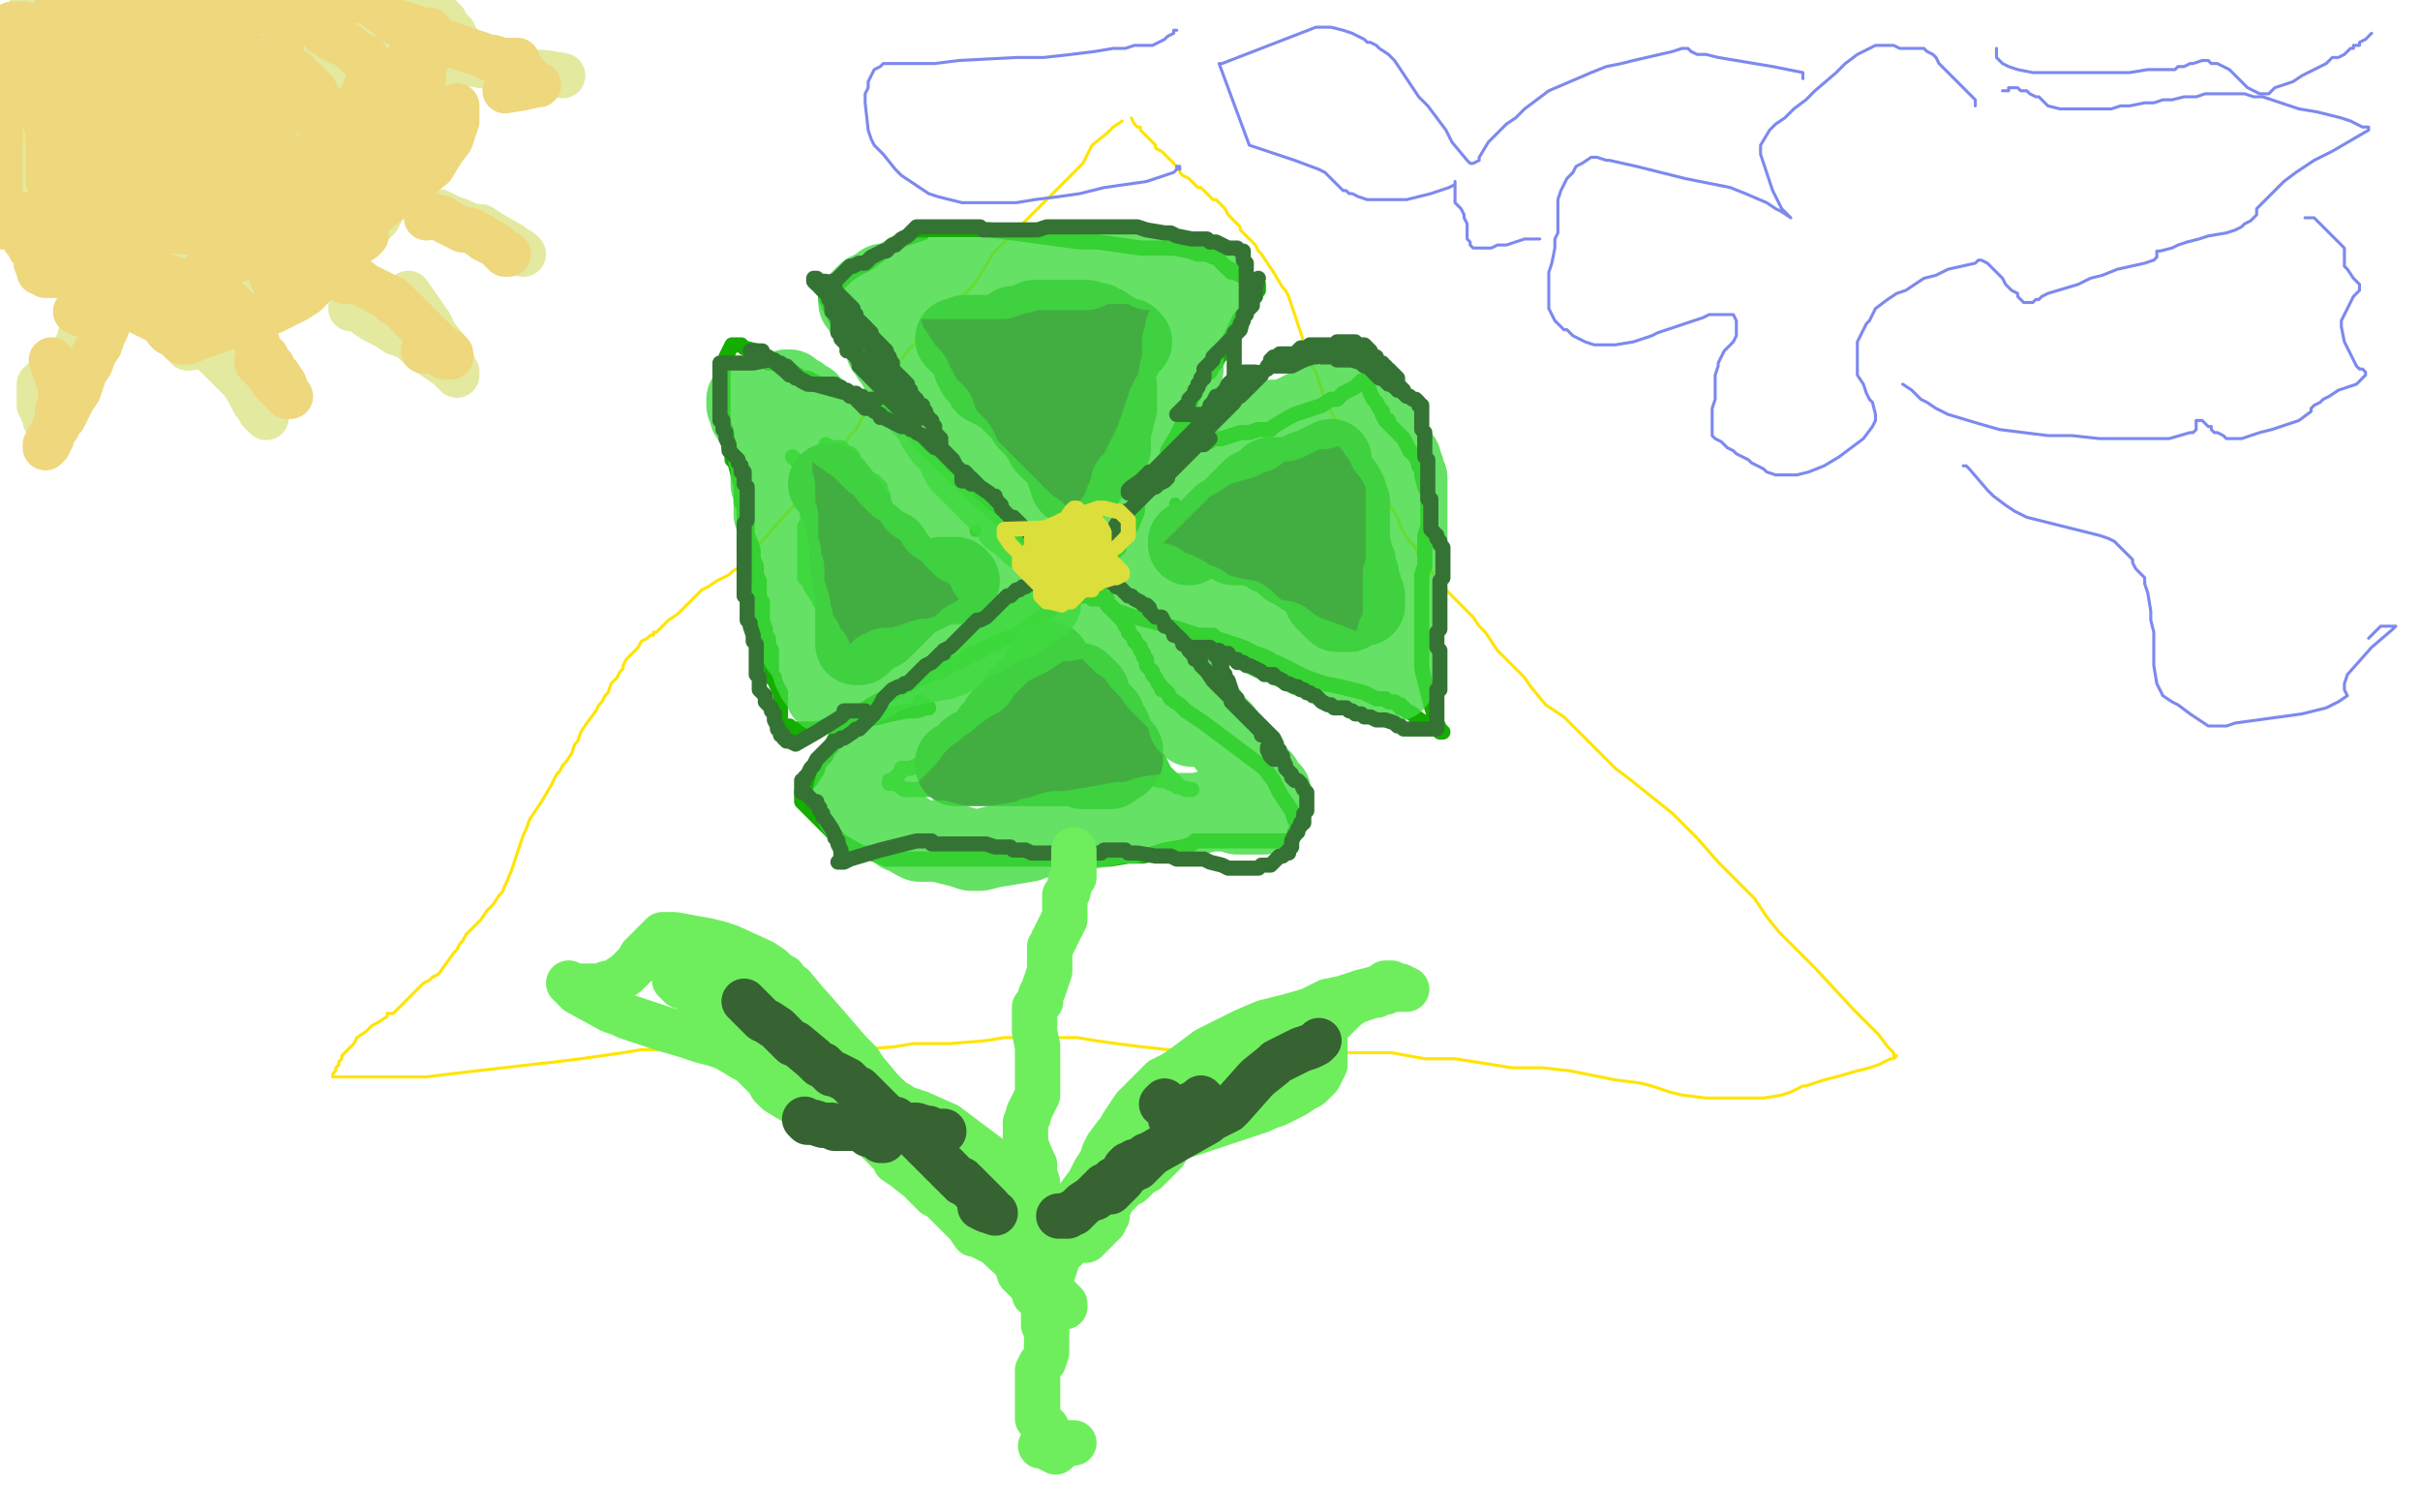 <?xml version="1.0" standalone="no"?>
<!DOCTYPE svg PUBLIC "-//W3C//DTD SVG 1.1//EN"
"http://www.w3.org/Graphics/SVG/1.1/DTD/svg11.dtd">

<svg width="800" height="500" version="1.1" xmlns="http://www.w3.org/2000/svg" xmlns:xlink="http://www.w3.org/1999/xlink" style="stroke-antialiasing: false"><desc>This SVG has been created on https://colorillo.com/</desc><rect x='0' y='0' width='800' height='500' style='fill: rgb(255,255,255); stroke-width:0' /><polyline points="371,40 368,42 368,42 367,43 367,43 366,44 366,44 361,48 361,48 360,50 360,50 358,54 358,54 357,55 357,55 356,56 356,56 355,57 355,57 354,58 354,58 353,59 353,59 349,63 349,63 348,64 348,64 347,65 347,65 328,84 327,86 322,94 320,96 318,98 316,100 311,106 309,108 307,110 305,112 302,114 300,116 286,136 285,138 284,140 283,142 282,143 281,144 279,147 279,148 278,149 278,150 277,151 275,153 250,181 249,182 247,184 246,186 245,187 242,189 241,190 239,191 237,192 234,194 232,195 231,196 230,197 229,198 228,199 225,202 224,203 221,205 220,206 219,207 218,208 217,209 216,209 216,210 215,210 214,211 212,212 211,214 210,215 209,216 208,217 207,218 206,220 206,221 205,222 204,224 203,225 202,226 201,229 200,230 199,232 198,233 197,235 194,239 192,242 191,245 190,246 189,249 187,252 186,253 185,255 184,256 183,258 182,260 179,265 177,268 175,271 174,274 173,276 172,279 171,282 170,285 169,288 166,295 165,296 163,299 161,301 159,304 157,306 156,307 154,309 153,311 152,312 151,314 150,315 145,322 143,323 142,324 140,325 139,326 137,328 136,329 135,330 134,331 132,333 130,335 129,335 128,335 128,336 125,338 123,339 121,341 118,343 117,345 115,347 114,348 113,349 113,350 112,351 112,352 111,353 111,354 110,355 110,356 112,356 116,356 120,356 126,356 133,356 141,356 149,355 175,352 184,351 192,350 206,348 212,347 217,347 221,346 226,346 230,346 235,346 240,346 246,347 252,347 257,347 268,347 273,347 278,347 284,347 296,346 302,345 308,345 314,345 326,344 332,343 338,343 350,343 356,343 362,344 369,345 377,346 386,347 395,347 404,347 414,347 423,347 440,348 449,348 460,348 471,350 481,350 500,353 510,353 519,354 524,355 534,357 542,358 546,359 549,360 552,361 556,362 564,363 568,363 572,363 576,363 580,363 583,363 589,362 592,361 594,360 596,359 597,359 600,358 603,357 607,356 614,354 618,353 621,352 623,351 625,350 626,350 627,349 626,349 626,348 625,347 624,346 621,342 617,338 613,334 600,320 592,312 588,308 584,303 580,297 576,293 572,289 568,285 561,277 557,273 553,269 538,257 534,254 531,251 529,249 526,246 523,243 520,240 517,237 514,235 511,233 506,227 504,224 501,221 498,218 495,215 491,209 489,207 487,204 484,201 479,196 474,190 472,187 469,184 468,181 466,179 464,176 463,174 462,171 460,168 459,166 458,164 455,161 453,158 451,155 448,149 446,146 445,143 441,138 438,132 437,129 436,126 435,123 433,120 431,113 430,110 429,107 428,104 427,101 426,98 425,96 424,95 421,90 419,87 417,84 416,83 415,81 414,80 413,79 412,78 411,77 410,76 410,75 409,74 408,73 407,72 406,71 405,69 404,68 403,67 402,66 401,66 399,64 398,63 397,62 396,62 395,61 394,60 393,59 391,58 390,57 390,56 389,56 389,55 387,53 386,52 385,51 384,50 382,49 382,48 381,47 380,46 379,45 377,43 377,42 376,42 375,41 374,39" style="fill: none; stroke: #ffe400; stroke-width: 1; stroke-linejoin: round; stroke-linecap: round; stroke-antialiasing: false; stroke-antialias: 0; opacity: 1.0"/>
<circle cx="322.5" cy="175.5" r="2" style="fill: #14ae00; stroke-antialiasing: false; stroke-antialias: 0; opacity: 1.0"/>
<circle cx="372.5" cy="233.5" r="2" style="fill: #14ae00; stroke-antialiasing: false; stroke-antialias: 0; opacity: 1.0"/>
<circle cx="388.5" cy="166.5" r="2" style="fill: #14ae00; stroke-antialiasing: false; stroke-antialias: 0; opacity: 1.0"/>
<polyline points="356,192 355,193 355,193 354,194 354,194 353,195 353,195 352,196 352,196 351,198 351,198 349,199 349,199 347,202 347,202 339,208 339,208 336,210 336,210 333,211 333,211 330,212 330,212 329,213 329,213 328,213 328,213 326,214 325,215 324,215 323,216 321,216 320,217 319,218 317,219 314,220 311,222 307,223 303,225 299,227 288,233 285,235 282,236 281,237 280,238 279,239 278,240 278,241 277,243 276,244 275,246 275,247 274,248 273,250 271,252 270,255 268,258 267,259 266,261 265,262 265,263 265,264 265,265 266,266 267,267 268,268 269,269 271,271 272,272 273,273 274,274 275,275 277,277 278,278 283,281 285,282 288,282 293,284 296,284 299,284 302,284 306,284 310,284 315,284 322,284 338,284 346,284 354,284 361,284 367,284 373,283 378,283 382,282 385,281 391,280 394,279 395,278 397,278 400,278 402,278 405,278 408,278 411,278 415,278 420,278 421,278 422,278 425,278 426,278 428,276 428,275 429,275 429,273 428,271 427,268 425,265 423,262 421,258 418,254 414,251 406,245 402,242 398,239 395,237 392,235 390,233 387,231 386,229 385,228 384,228 384,227 383,226 382,224 381,223 381,222 380,221 379,220 379,218 378,217 378,216 377,215 377,214 376,213 375,212 375,211 374,210 373,209 373,208 372,207 371,205 369,203 368,202 367,201 366,200 366,199 366,198 365,198 364,197 364,196 363,196 362,197" style="fill: none; stroke: #14ae00; stroke-width: 5; stroke-linejoin: round; stroke-linecap: round; stroke-antialiasing: false; stroke-antialias: 0; opacity: 1.0"/>
<polyline points="352,189 352,188 352,188 351,187 351,187 348,186 348,186 346,185 346,185 344,184 344,184 341,181 341,181 338,178 338,178 335,175 335,175 331,172 331,172 319,161 319,161 315,157 315,157 312,154 312,154 309,151 309,151 306,148 306,148 304,146 304,146" style="fill: none; stroke: #14ae00; stroke-width: 5; stroke-linejoin: round; stroke-linecap: round; stroke-antialiasing: false; stroke-antialias: 0; opacity: 1.0"/>
<polyline points="283,116 282,114 282,113 281,112 279,109 278,108 277,106 276,105 275,102 274,101 274,100 273,99 273,98" style="fill: none; stroke: #14ae00; stroke-width: 5; stroke-linejoin: round; stroke-linecap: round; stroke-antialiasing: false; stroke-antialias: 0; opacity: 1.0"/>
<polyline points="304,146 300,140 298,138 297,136 293,131 292,130 291,129 290,127 289,126 288,124 287,122 286,120 285,118 284,117 283,116" style="fill: none; stroke: #14ae00; stroke-width: 5; stroke-linejoin: round; stroke-linecap: round; stroke-antialiasing: false; stroke-antialias: 0; opacity: 1.0"/>
<polyline points="273,98 273,97 274,96 277,94 280,91 283,89 287,87 291,84 295,81 299,79 302,78 305,77 306,76 307,76 312,76 318,76 327,76 335,77 357,80 363,80 370,81 377,82 383,82 388,82 393,83 396,84 399,84 401,85 402,85 403,85 403,86 404,87 405,88 406,89 407,89 407,90 408,90 412,92 414,93 415,94 416,94 416,95 416,96 415,97 415,98 414,99 413,101 412,103 411,104 410,105 407,111 406,113 405,115 404,117 403,118 402,120 401,121 400,123 398,124 397,126 396,128 394,132 393,135 392,137 391,140 390,142 389,144 386,149 386,150 386,151 385,152 385,153 383,155 382,156 382,157 381,158 380,159 379,161 376,167 376,169 374,174 373,175 373,176 372,177 372,178 371,179 370,180 370,181 369,182 368,183 367,184 366,185 365,186 364,187 363,188 362,189 361,190 359,192 358,192 358,193 357,193 356,194 356,195 355,196 354,197 355,197 357,197 358,197 359,197 360,197 361,198 362,198 364,198 367,200 368,201 369,202 372,203 375,204 379,205 383,206 390,208 393,209 396,210 398,210 399,210 400,210 401,210 402,211 405,212 408,213 411,214 415,216 418,217 420,218 421,219 422,219 424,220 428,222 432,224 438,226 443,227 447,228 451,229 455,231 456,231 457,231 458,231 459,232 460,232 461,232 462,233 463,233 463,234 464,234 465,235 467,236 468,237 471,239 473,240 475,241 476,242 477,242 476,241 475,239 474,236 473,233 472,229 470,221 470,217 470,214 470,212 470,209 470,206 470,203 470,201 470,198 470,196 470,193 470,190 471,187 471,181 471,177 472,174 472,171 472,165 472,163 471,161 470,157 470,155 469,154 469,153 468,151 467,150 466,149 464,145 463,144 462,143 461,142 460,141 459,140 459,139 458,139 457,137 457,136 456,135 455,133 454,132 453,130 452,127 452,126 451,126 450,126 449,127 448,128 446,129 444,130 443,131 442,132 441,132 440,132 437,134 434,135 431,136 428,137 426,138 421,141 420,142 419,142 418,142 416,142 413,143 410,143 407,144 404,145 401,145 400,146 399,146 398,146 397,146 396,146" style="fill: none; stroke: #14ae00; stroke-width: 5; stroke-linejoin: round; stroke-linecap: round; stroke-antialiasing: false; stroke-antialias: 0; opacity: 1.0"/>
<polyline points="291,136 290,135 290,135 289,134 289,134 286,132 286,132 285,132 285,132 283,131 283,131 281,130 281,130 279,129 279,129 277,128 277,128 274,127 274,127 271,127 271,127 269,126 269,126 267,125 267,125 265,125 265,125 264,124 264,124 262,123 262,123 260,122 260,122 256,120 254,120 253,119 251,117 250,116 246,115 245,114 244,114 243,114 242,114 241,116 240,118 239,123 239,126 239,129 239,132 239,135 239,138 239,140 240,142 241,148 242,150 242,152 243,153 245,161 245,163 245,166 246,168 246,171 247,173 247,175 247,177 248,179 249,182 249,185 250,187 250,190 251,192 251,194 251,196 251,198 252,199 252,202 252,203 252,205 253,208 253,210 254,211 254,213 255,215 255,219 255,222 255,223 255,224 256,224 256,225 258,229 258,230 258,231 258,232 258,233 258,234 258,235 258,236 258,237 258,238 258,239 258,240" style="fill: none; stroke: #14ae00; stroke-width: 5; stroke-linejoin: round; stroke-linecap: round; stroke-antialiasing: false; stroke-antialias: 0; opacity: 1.0"/>
<polyline points="258,240 259,240 260,240 261,240 262,241 263,241 264,241 267,241 270,241 273,240 281,239 286,238 291,237 295,236 300,235 303,235 306,234 307,234 304,232" style="fill: none; stroke: #14ae00; stroke-width: 5; stroke-linejoin: round; stroke-linecap: round; stroke-antialiasing: false; stroke-antialias: 0; opacity: 1.0"/>
<polyline points="334,110 333,110 333,110 332,111 332,111 331,111 331,111 330,111 330,111 329,112 329,112 328,112 328,112 327,112 327,112 327,113 326,114 325,116 325,117 325,119 325,120 325,122 325,124 325,125 326,126 328,129 329,131 330,132 331,132 331,133 332,134 333,135 335,137 336,138 337,139 338,140 339,141 340,142 341,144 342,144 343,145 344,146 345,147 346,148 347,149 348,150 349,151 349,152 350,153 351,156 352,159 352,160 352,164 353,165 353,166 354,167 355,168 355,169 356,169 357,170 358,170 359,170 360,170 360,169 361,167 362,165 363,164 364,162 365,161 365,160 366,158 366,157 366,156 366,154 366,153 367,150 368,149 369,148 371,146 372,146 373,145 373,144 374,143 374,142 376,140 376,139 377,138 378,137 378,135 379,134 379,132 378,130 377,129 376,127 375,126 374,125 374,124 373,124 372,124 371,123 370,123 369,122 366,119 365,119 364,118 364,117 363,117 363,116 362,115 361,114 360,113 359,112 358,111 356,109 355,108 354,107 353,107 352,107 351,107 350,107 349,107 348,107 347,107 346,107 345,107 342,107 341,107 339,107 338,107 336,108 335,108 334,108 333,108 333,109" style="fill: none; stroke: #41d841; stroke-width: 5; stroke-linejoin: round; stroke-linecap: round; stroke-antialiasing: false; stroke-antialias: 0; opacity: 1.0"/>
<polyline points="262,151 263,152 263,152 265,154 265,154 265,155 265,155 267,156 267,156 267,157 267,157 267,159 267,159 267,160 267,160 267,162 267,162 267,163 267,163 267,167 267,167 267,169 267,169 267,170 267,170 267,171 267,171 267,172 267,172 267,173 267,173 266,174 266,174 266,176 266,178 266,180 266,181 266,187 266,188 266,189 266,190 266,191 267,191 267,192 268,193 268,194 270,197 271,198 271,199 272,200 272,201 273,202 274,203 274,204 275,204 276,205 278,206 279,207 282,211 282,212 282,213 282,219 282,220 282,221 282,222 283,222 283,221 284,220 285,220 286,219 288,217 289,215 292,213 295,211 302,206 303,206 304,205 305,204 306,204 307,204 308,204 309,204 310,204 311,204 312,204 316,204 317,204 318,203 320,202 321,201 322,200 323,200 323,199 323,198 322,197 322,196 320,193 310,186 307,184 304,181 303,180 302,180 299,177 298,176 298,175 297,174 296,173 296,172 295,171 294,170 293,169 292,167 292,166 292,165 292,164 291,162 291,161 290,161 290,160 289,159 287,158 286,157 285,156 284,154 283,153 282,152 282,151 281,150 280,150 279,149 278,148 277,148 276,148 275,148 274,148 273,148 273,147" style="fill: none; stroke: #41d841; stroke-width: 5; stroke-linejoin: round; stroke-linecap: round; stroke-antialiasing: false; stroke-antialias: 0; opacity: 1.0"/>
<polyline points="438,157 437,157 437,157 435,157 435,157 434,157 434,157 432,158 432,158 431,159 431,159 429,160 429,160 427,161 427,161 423,163 423,163 421,163 421,163 419,164 419,164 416,165 416,165 415,165 415,165 414,165 414,165 412,165 411,165 410,166 408,167 406,169 405,170 404,171 404,172 403,172 400,173 399,173 397,174 396,175 395,176 394,177 393,177 392,178 391,178 391,179 390,179 390,180 389,181 388,182 387,183 386,184 386,185 387,185 388,185 389,185 391,185 392,185 393,185 394,185 395,185 396,185 398,185 399,185 400,185 402,185 403,185 405,186 408,187 409,187 410,188 411,189 412,189 413,190 415,191 416,192 418,193 419,194 421,195 423,196 424,197 425,198 426,198 428,198 428,199 430,201 431,202 432,203 433,204 433,205 434,206 435,207 436,207 437,208 438,208 439,208 440,208 441,208 442,209 444,211 444,212 445,213 446,213 447,213 448,213 448,212 448,211 449,209 450,208 450,207 451,205 451,204 451,203 451,201 451,199 450,196 449,193 446,186 446,185 445,184 445,183 445,182 445,181 446,179 447,178 447,177 447,176 447,175 447,174 447,173 447,171 446,170 446,169 446,168 446,167 446,166 445,165 444,162 444,161 443,159 442,158 442,157 442,155 441,154 440,153 440,152 440,151 440,150" style="fill: none; stroke: #41d841; stroke-width: 5; stroke-linejoin: round; stroke-linecap: round; stroke-antialiasing: false; stroke-antialias: 0; opacity: 1.0"/>
<polyline points="353,216 352,217 352,217 349,220 349,220 348,221 348,221 347,222 347,222 346,222 346,222 345,223 345,223 345,224 345,224 344,224 344,224 343,225 343,225 342,226 341,227 340,228 339,229 337,230 336,231 334,232 333,233 331,234 330,235 328,236 327,237 325,238 324,239 322,241 320,242 319,242 318,243 317,245 316,246 315,247 314,248 312,249 310,250 305,252 301,254 300,254 299,254 298,254 298,255 297,256 296,257 295,258 294,258 294,259 295,259 296,259 299,261 300,261 303,261 307,261 311,261 315,262 324,262 336,263 338,263 340,263 342,263 344,263 345,263 346,262 350,261 351,260 352,260 353,259 354,259 355,259 356,259 365,258 368,257 371,257 374,257 377,257 379,257 381,257 382,257 383,258 385,258 387,259 388,259 389,260 390,260 393,261 394,261 392,261 390,260 389,259 388,258 387,257 386,256 385,255 384,253 383,251 382,250 381,249 380,247 379,246 378,246 378,245 377,244 373,240 372,239 371,238 370,237 370,236 369,235 369,234 368,233 367,232 364,228 363,227 362,226 362,225 361,224 361,223 359,220 357,217 358,218 359,219 360,221 361,222 362,223 362,224 363,224 363,225 363,226 363,227 363,229 363,230 362,231 362,232 362,233 362,234 361,234 360,235 360,236 359,236 358,237 358,238 357,239 356,240 354,242 353,243 352,244 352,245 351,245 350,246 348,248 347,249 345,251 344,252 343,253 341,255 340,256 339,256 338,256 337,256 336,256 335,256 334,256 333,256 332,256 329,257 328,257 327,258 326,258 326,257 327,256 328,255 331,252 333,250 335,247 338,245 341,244 343,242 344,241 345,240 346,239 347,239 348,238 350,238 350,237 351,237 352,236 353,235 353,234 353,233 354,233 354,232 353,231 353,230 353,229 355,226 355,225 355,224 355,225 355,226 356,231 357,233 358,235 359,237 360,238 361,239 362,240 363,241 364,241 366,243 371,248 373,250 375,252 376,253 377,254 378,255 379,255 379,254 378,253 377,253 376,253 375,253 375,252 374,252 373,252 372,252 371,252 370,252 369,251 368,251 367,250 365,250 364,250 362,250 360,250 357,250 354,251 351,251 349,252 344,253 343,253 342,253 341,253 339,252 338,251 337,251 336,251 335,251 334,251 333,251 330,250 329,250 328,250 327,250 326,250 325,250 324,250 323,250 320,251 319,251 320,251 321,251 322,251" style="fill: none; stroke: #41d841; stroke-width: 5; stroke-linejoin: round; stroke-linecap: round; stroke-antialiasing: false; stroke-antialias: 0; opacity: 1.0"/>
<polyline points="279,167 279,168 279,168 279,169 279,169 279,170 279,170 280,171 280,171 280,172 280,173 281,174 281,175 281,176 282,176 282,177 282,178 282,179 282,180 282,181 282,182 282,184 282,185 282,186 282,187 282,188 282,190 282,191 282,192 283,194 283,195 284,196 285,197 286,198 287,199 287,200 288,200 288,201 289,201 289,202 289,203 289,204 290,204 290,205 291,205 292,205 292,204 293,204 294,203 295,202 296,201 297,200 298,199 298,198 301,195 301,194 302,194 303,194 304,194 305,194 305,195 306,195 305,195 304,194 303,193 302,193 299,190 298,189 298,188 297,187 296,186 296,185 295,184 294,182 293,182 292,181 291,181 290,180 289,180 288,179 288,178 287,178 286,177 285,176 284,175 284,174 283,173 282,171 282,170 281,170 281,169 280,168 279,168 279,167 278,166 277,165 277,164 277,163 276,162 275,161 274,160 275,161 277,164 278,165 279,166 279,167 280,167 280,168 280,170 280,171 280,172 280,173 280,174 281,179 281,180 281,181 281,182 281,183 281,184 281,185 282,187 282,188 282,189 282,190 283,191 283,192 283,193 283,194 283,195 283,196 283,198 283,200 283,202 283,205 283,207 283,210 283,211 283,212 283,213 284,213 285,212 286,211 289,209 291,208 292,207 293,206 294,205 295,204 296,203 297,202 298,201 299,200 301,198 302,197 303,197 303,196 304,196 305,196 307,195 308,194 309,193 310,192 311,191 312,191 313,191 314,191 315,191 316,191 317,192 316,192" style="fill: none; stroke: #42ae42; stroke-width: 27; stroke-linejoin: round; stroke-linecap: round; stroke-antialiasing: false; stroke-antialias: 0; opacity: 1.0"/>
<polyline points="334,112 333,112 333,112 332,111 332,111 331,111 330,111 329,111 328,111 327,111 326,111 325,111 323,111 322,111 321,111 320,111 319,111 318,112 317,112 316,112 317,113 318,114 319,115 320,116 322,118 322,119 322,120 322,121 323,122 323,123 324,124 325,125 326,126 326,127 328,127 328,128 329,128 330,129 333,131 335,133 336,134 337,135 338,136 339,137 340,138 340,139 341,140 342,140 342,141 343,142 345,145 346,146 346,147 347,148 349,150 350,151 351,152 352,153 353,153 353,154 353,155 353,156 353,157 354,157 354,158 354,159 354,160 355,160 357,160 358,159 359,158 360,156 362,154 362,153 363,152 364,152 365,151 366,150 366,149 367,148 367,147 367,146 367,145 367,142 367,141 367,140 368,139 368,138 368,137 368,136 369,135 369,133 369,132 369,131 369,130 369,128 368,128 368,127 368,126 368,125 368,124 368,123 368,122 369,121 369,120 369,119 370,119 370,118 370,117 371,115 371,114 372,114 373,113 374,113 373,112 372,112 370,111 369,111 368,110 367,110 366,109 365,108 364,108 363,107 361,107 360,107 359,107 359,106 358,106 357,106 356,106 355,106 354,106 353,106 352,106 351,106 349,106 348,106 347,106 346,106 345,106 344,106 343,106 342,106 341,107 340,107 338,108 337,108 336,108 335,108 335,109 338,111 340,114 342,115 344,116 345,117 346,118 347,119 348,120 349,121 351,123 352,124 353,125 355,126 355,127 356,127 355,126 354,126" style="fill: none; stroke: #42ae42; stroke-width: 27; stroke-linejoin: round; stroke-linecap: round; stroke-antialiasing: false; stroke-antialias: 0; opacity: 1.0"/>
<polyline points="347,219 346,221 346,221 346,222 346,222 345,222 345,222 345,223 345,223 344,223 344,223 343,225 341,227 340,228 339,229 338,230 337,231 337,232 336,233 335,234 334,235 333,236 332,237 331,238 331,239 330,240 328,242 328,243 327,244 326,245 326,246 325,247 325,248 324,248 323,248 322,248 321,248 319,250 318,251 318,252 317,252 316,252 316,253 317,253 318,253 319,253 320,253 321,253 322,253 323,253 324,253 325,253 327,253 328,253 329,253 331,253 332,253 333,253 334,253 335,253 336,253 337,253 338,253 339,253 343,253 346,253 347,253 348,253 349,253 350,253 351,253 352,253 353,253 354,253 355,253 356,253 358,254 359,254 360,254 361,254 362,254 363,254 364,254 366,254 367,254 368,253 369,252 370,252 370,251 371,251 371,250 371,249 371,248 370,248 369,246 367,241 366,240 365,237 364,236 363,236 362,236 361,235 360,234 358,232 358,231 358,230 359,230 360,230 360,229 358,227 357,226" style="fill: none; stroke: #42ae42; stroke-width: 27; stroke-linejoin: round; stroke-linecap: round; stroke-antialiasing: false; stroke-antialias: 0; opacity: 1.0"/>
<polyline points="393,180 393,179 393,179 394,179 394,179 395,179 395,179 396,178 396,178 397,178 397,178 398,177 398,177 399,176 399,176 400,175 400,175 401,174 401,174 402,173 402,173 403,172 403,172 404,171 404,171 405,171 405,171 406,170 406,170 407,170 407,170 407,169 407,169 408,168 408,168 409,167 409,167 411,165 412,164 413,163 414,163 414,162 415,162 416,161 418,160 420,158 421,158 423,158 424,158 425,158 426,158 427,158 428,158 429,158 429,157 430,157 431,156 434,155 436,154 438,153 439,153 440,152 440,153 440,154 440,156 440,157 441,158 442,159 443,160 444,161 444,162 445,163 445,165 446,166 446,167 446,168 446,169 446,170 446,172 446,173 446,174 446,175 446,176 446,177 446,178 446,179 446,180 446,181 446,182 447,183 447,184 447,185 448,186 448,187 448,188 448,189 449,190 449,191 449,192 449,193 450,194 450,195 450,196 451,197 451,198 451,199 451,200 450,200 449,200 448,200 447,201 446,202 445,202 444,202 443,202 442,202 441,201 440,200 439,199 438,198 438,197 437,195 437,194 436,194 435,193 434,192 433,191 432,190 431,190 431,189 430,189 429,188 428,188 427,187 426,187 425,186 424,185 421,183 420,183 419,182 418,181 417,181 416,181 415,180 414,180 413,180 412,180 411,180 410,180 409,180 408,180 409,180 411,180 412,180 413,180 414,180 416,179 417,179 419,178 420,177 421,176 423,174 424,174 425,174 426,174 427,174 428,174 429,173" style="fill: none; stroke: #42ae42; stroke-width: 27; stroke-linejoin: round; stroke-linecap: round; stroke-antialiasing: false; stroke-antialias: 0; opacity: 1.0"/>
<polyline points="247,132 247,133 247,133 247,134 247,134 248,136 248,137 249,138 250,139 250,140 251,140 251,141 252,142 252,143 253,144 253,145 254,146 254,148 254,149 254,150 255,150 255,151 255,152 255,153 255,155 255,156 255,157 255,158 255,159 255,160 256,161 256,162 256,163 256,164 256,165 256,166 256,168 256,169 256,170 257,171 257,172 257,173 257,174 257,175 257,176 257,177 257,180 257,181 257,182 258,183 258,184 258,185 258,186 258,187 259,188 259,190 259,191 259,192 259,193 259,194 259,196 260,197 261,200 261,201 261,202 261,203 261,204 262,205 262,206 262,207 262,208 263,209 263,210 264,211 265,212 265,213 265,214 266,215 267,216 268,217 268,218 268,219 269,220 269,221 269,222 270,222 270,223 270,224 271,225 272,226 272,227 273,228 273,229 274,229 276,229 277,229 278,229 279,229 280,229 281,228 282,227 284,227 285,226 286,226 287,225 288,225 289,224 290,223 291,222 292,222 293,221 294,221 295,221 296,221 297,221 300,220 301,220 303,219 304,219 305,219 306,219 306,218 307,218 308,218 311,218 312,217 313,217 314,217 315,216 316,216 317,215 318,214 319,213 320,212 321,212 322,211 324,210 325,210 325,209 326,208 327,207 328,207 329,207 329,206 330,206 331,206 332,206 334,205 335,205 336,204 337,204 338,203 342,200 343,199 344,199 344,198 344,197 344,196 343,196 342,196 340,196 338,195 337,195 336,195 335,194 334,193 333,193 333,192 332,192 331,191 329,190 328,189 327,189 327,188 326,187 326,186 325,185 324,184 324,183 323,182 320,181 320,180 319,180 318,180 317,179 316,178 316,177 315,176 314,175 313,175 312,174 311,173 310,173 310,171 310,170 309,169 308,168 306,168 306,167 305,167 303,166 302,164 302,163 301,162 300,161 299,161 298,160 297,160 296,159 295,158 294,157 294,156 293,155 292,154 291,153 289,152 288,151 287,150 286,149 286,148 285,148 284,147 281,145 280,144 279,143 278,143 277,142 275,141 274,140 273,139 271,137 270,137 270,136 269,135 267,134 267,133 266,133 265,132 264,131 262,130 261,129 260,129" style="fill: none; stroke: #3fd93f; stroke-width: 27; stroke-linejoin: round; stroke-linecap: round; stroke-antialiasing: false; stroke-antialias: 0; opacity: 0.8"/>
<polyline points="346,179 345,179 345,179 344,178 344,178 343,177 343,177 342,176 342,176 341,176 341,176 339,174 339,174 338,173 338,173 337,172 337,172 335,171 335,170 329,164 328,163 327,162 321,156 320,155 319,154 318,153 318,152 317,151 317,150 316,148 315,147 313,145 312,144 311,142 310,141 310,140 309,138 309,137 308,136 306,135 306,134 305,134 304,132 304,131 303,130 303,129 302,128 301,125 299,123 298,122 297,121 297,120 296,119 295,118 295,117 294,116 293,115 292,112 292,111 291,110 291,109 290,109 288,106 288,105 287,104 286,103 286,102 285,101 285,100 284,100 285,99 286,98 287,98 287,97 288,97 289,96 290,96 291,95 292,94 293,94 296,93 298,93 300,92 302,92 303,92 305,92 307,92 309,92 314,92 316,92 317,92 318,92 320,92 322,92 323,92 325,92 326,92 327,92 328,92 329,92 330,92 331,92 334,91 337,90 338,90 340,89 341,89 342,89 343,89 344,89 345,89 346,89 347,89 348,89 349,89 350,89 352,89 354,89 355,89 356,89 359,89 360,88 361,88 365,87 366,87 367,87 368,87 369,87 372,87 374,87 375,87 376,87 377,87 378,88 379,88 380,89 383,89 384,89 385,89 386,89 389,90 391,91 392,91 393,91 394,91 395,92 396,93 397,93 398,93 399,94 399,95 399,96 399,98 398,99 398,100 397,101 397,102 396,103 395,104 395,105 394,106 393,108 392,109 392,110 392,111 392,112 392,113 391,113 391,114 391,116 391,118 391,119 391,120 391,122 390,123 390,124 390,125 390,126 390,127 389,128 389,129 389,130 388,131 387,132 387,133 386,134 386,135 385,137 385,138 385,139 384,140 384,141 384,142 383,143 383,144 382,146 382,147 381,148 381,149 380,150 380,152 379,152 379,153 378,154 378,155 377,156 377,157 376,158 376,159 375,160 374,160 373,164 373,165 372,166 371,169 370,171 369,172 369,173 368,175 367,175 366,176 366,177 368,176 369,176 370,175 372,173 374,171 377,168 378,166 379,166 380,165 383,162 385,160 386,159 387,158 391,154 392,153 394,152 396,151 398,149 399,149 402,147 403,147 410,145 411,144 415,143 416,142 417,141 418,140 420,139 421,139 425,139 429,137 431,136 434,135 435,135 436,135 437,135 436,135 436,134 436,133 437,133 439,133 440,133 443,132 444,132 445,131 446,131 447,131 448,131 448,132 448,133 449,134 449,135 450,135 450,136 452,138 453,139 454,140 455,141 456,143 458,145 459,147 459,148 460,149 462,152 463,152 463,154 464,155 464,156 465,158 465,159 465,160 465,161 465,162 465,164 465,166 465,167 465,169 465,171 465,172 465,173 465,175 465,177 465,179 465,180 465,181 465,182 465,184 465,185 465,189 464,190 464,192 464,193 464,196 464,197 464,198 464,200 464,203 464,205 463,208 462,210 462,211 462,212 462,213 462,214 462,216 462,218 462,220 462,222 462,223 461,224 461,225 460,225 458,225 457,225 455,225 452,224 443,221 435,218 432,217 428,215 424,212 423,212 421,212 417,210 415,209 413,207 411,205 410,205 402,203 400,202 399,202 398,201 397,200 396,200 395,200 393,199 392,198 391,197 390,197 389,197 389,196 388,196 386,195 384,194 383,193 382,193 381,193 380,193 379,193 378,193 377,193 373,192 372,192 371,192 370,192 370,194 370,195 370,196 371,197 373,199 373,200 374,202 374,203 375,204 376,205 378,208 379,209 380,211 381,213 382,215 383,217 385,220 385,221 386,221 387,222 388,223 389,224 391,226 394,230 395,231 397,234 398,236 399,236 400,238 402,240 404,242 405,244 406,246 407,246 407,247 408,248 410,250 411,252 412,253 412,254 413,255 416,257 417,258 418,260 418,261 420,262 420,263 420,265 420,266 419,267 418,269 417,269 416,269 415,269 414,269 412,269 410,269 409,269 408,268 407,268 406,268 400,268 396,269 392,269 390,269 389,269 388,269 380,270 374,272 371,272 370,272 365,273 359,274 353,275 349,275 346,276 343,277 342,277 340,278 334,279 328,280 324,281 323,281 322,281 321,281 318,280 314,279 310,278 306,278 304,278 302,277 299,275 298,275 297,274 292,271 290,270 289,270 288,270 287,269 285,268 284,267 283,267 283,266 283,265 282,264 282,263 283,259 286,257 290,254 291,252 294,249 295,248 297,246 299,244 302,240 303,239 304,238 306,236 309,234 310,233 311,232 313,231 315,229 321,225 323,224 324,222 326,220 328,218 330,216 330,215 331,215 332,214 336,212 340,210 343,208 344,207 346,206 349,205 351,205 352,205 353,205 358,204 361,203 362,203 363,204 365,206 367,208 370,211 371,212 373,213 375,215 378,219 379,219 379,220 382,223 383,225 384,226 385,226 385,227 387,229 389,231 391,233 393,236 393,238 393,239 394,240 395,240" style="fill: none; stroke: #3fd93f; stroke-width: 27; stroke-linejoin: round; stroke-linecap: round; stroke-antialiasing: false; stroke-antialias: 0; opacity: 0.8"/>
<polyline points="248,116 252,116 252,116 252,117 252,117 253,118 253,118 254,118 254,118 260,123 261,124 262,124 263,125 264,125 266,126 268,127 269,127 280,130 281,131 282,131 283,132 286,135 287,135 288,135 289,136 291,137 291,138 292,138 294,139 298,141 299,141 300,141 301,142 302,142 303,143 305,144 306,145 307,146 308,147 309,148 310,148 311,149 312,150 313,151 314,152 315,153 316,154 317,155 318,156 319,156 320,157 320,158 321,158 322,159 323,160 324,161 327,163 328,164 329,164 329,165 331,167 331,168 332,169 333,170 334,171 335,171 336,172 337,173 338,174 339,175 340,176 341,177 342,178 343,178 345,179 347,180 347,181 348,181 349,182 349,183 350,183 350,184 352,186 352,187 354,188 354,189 355,189 356,188 357,187 358,186 360,184 361,183 361,182 362,182 363,181 364,180 365,179 365,178 366,178 367,177 368,175 370,172 370,171 371,171 371,170 372,169 373,169 375,167 376,166 377,165 379,163 380,162 381,161 382,160 383,159 384,158 385,157 386,156 387,155 388,154 389,153 390,152 391,151 392,150 394,148 395,147 397,145 398,144 399,143 399,142 400,141 401,140 402,139 403,138 405,136 407,134 408,133 408,132 409,131 409,130 410,130 410,129 409,128 409,127 408,126 408,125 408,123 408,122 408,120 408,119 408,118 408,117 408,116 408,115 408,112 408,111 409,110 410,109 411,105 411,104 412,103 412,101 412,100 412,99 412,96 412,95 412,94 412,93 412,92 412,91 412,90 412,89 412,88 412,87 411,86 411,85 411,84 411,83 410,83 409,82 406,82 404,81 402,80 401,80 400,80 399,79 398,79 397,79 396,79 395,79 394,79 389,78 387,77 385,77 379,76 376,75 373,75 367,75 364,75 361,75 360,75 359,75 358,75 357,75 354,75 353,75 352,75 351,75 350,75 349,75 346,75 343,76 340,76 338,76 337,76 336,76 335,76 334,76 333,76 330,76 329,76 328,76 327,76 326,76 325,76 324,75 321,75 318,75 315,75 312,75 311,75 310,75 308,75 305,75 304,75 303,75 302,76 301,77 300,78 298,79 297,80 296,81 295,81 294,82 293,83 292,83 288,85 287,86 286,87 285,87 284,87 282,88 281,88 280,89 279,90 278,91 277,92 276,93 276,94 276,95 276,96 276,97 276,98 277,99 280,103 281,104 282,105 283,106 283,107 284,107 285,107 285,108 286,108 286,109 287,110 288,111 291,114 292,115 293,116 293,118 294,119 295,120 295,121 295,122 296,123 297,124 298,125 299,126 300,127 300,128 301,129 301,130 302,131 302,132 303,132 304,134 305,134 305,135 306,136 306,137 307,138 307,139 308,139 308,140 309,141 309,142 309,143 310,144 311,145 311,146 311,147 311,148 312,149 313,150 314,151 315,152 316,154 317,155 318,156 319,157 320,158 321,159 321,160 322,160 321,160 320,159 319,159 318,159 318,158 318,157" style="fill: none; stroke: #357335; stroke-width: 5; stroke-linejoin: round; stroke-linecap: round; stroke-antialiasing: false; stroke-antialias: 0; opacity: 1.0"/>
<polyline points="275,96 276,96 276,96 277,97 277,97 278,98 278,98 279,99 279,99 280,100 280,100 281,101 281,101 282,102 282,102 282,103 282,103 283,104 283,104 283,105 284,106 285,107 286,108 287,109 288,110 288,111 290,113 290,114 291,114 291,115 292,116 293,117 293,118 294,118 294,119 294,120 294,123 295,124 295,125 295,127 295,128 295,129 295,130 294,130 293,129 292,128 290,127 289,126 286,123 285,122 285,121 284,121 284,120 283,118 281,116 280,116 280,115 280,114 279,113 278,112 278,111 277,110 277,109 277,108 277,107 277,106 277,105 277,104 277,103 277,102 277,101 278,102 279,103 280,104 281,105 282,106 283,107 284,109 284,110 285,111 286,112 287,113 288,115 289,116 290,118 291,121 292,123 293,124 294,125 295,126 296,126 298,128 298,129 299,129 299,130 301,132 302,133 302,134 302,135 303,136 303,137 303,138 303,139 302,139 300,138 299,137 298,136 297,135 296,134 295,133 292,130 292,129 291,128 291,127 290,126 290,125 289,124 288,123 287,122 287,121 286,120 285,119 284,118 283,117 283,116 282,115 282,114 281,113 281,112 280,111 280,110 279,109 277,106 277,105 276,104 276,103 275,103 275,102 275,101 275,100 274,99 274,98 273,97 272,96 271,95 271,94 270,94 269,93 269,92 270,92 270,93 271,93 272,93 273,93 274,94 275,94 275,93" style="fill: none; stroke: #357335; stroke-width: 5; stroke-linejoin: round; stroke-linecap: round; stroke-antialiasing: false; stroke-antialias: 0; opacity: 1.0"/>
<polyline points="416,92 415,95 415,95 415,97 415,97 415,98 415,98 414,99 414,99 414,100 414,100 414,101 414,101 413,102 412,103 412,104 411,105 411,106 410,107 410,108 409,109 408,110 408,111 407,112 405,114 404,115 403,116 402,117 401,118 401,119 399,121 398,122 398,123 398,124 398,125 397,125 397,126 396,127 396,128 395,129 395,130 393,132 393,133 392,134 391,135 390,136 389,137 391,137 392,137 393,137 394,137 395,137 397,137 398,137 399,137 399,136 400,135 401,134 402,133 403,132 404,131 407,129 408,128 409,128 410,128 411,127 412,127 413,126 413,125 414,125 415,125 416,124 415,123 414,123 413,123 412,123 411,123 412,123 411,123 410,124 409,124 408,125 407,126 406,127 405,129 404,130 403,131 402,131 401,133 400,134 400,135 399,136 398,138 397,139 396,140 396,141 395,142 394,143 393,144 390,147 389,148 388,149 387,150 386,151 385,152 384,153 381,156 380,156 379,157 378,158 377,159 374,161 373,162 373,163 374,163 375,163 376,163 377,162 378,162 379,162 380,162 381,161 382,161 383,160 385,159 386,158 386,157 387,156 388,155 389,154 390,153 391,152 392,151 393,150 394,149 396,147 397,147 398,147 399,146 400,145" style="fill: none; stroke: #357335; stroke-width: 5; stroke-linejoin: round; stroke-linecap: round; stroke-antialiasing: false; stroke-antialias: 0; opacity: 1.0"/>
<polyline points="403,134 404,134 404,134 405,134 405,134 407,133 407,133 408,132 408,132 410,131 410,131 411,130 411,130 412,129 412,129 413,128 413,128 414,127 414,127 415,126 415,126 416,125 416,125 417,124 417,124 417,123 419,122 420,121 421,120 422,120 422,119 423,119 424,119 426,118 428,117 429,116 430,115 431,115 432,115 433,114 434,114 435,114 436,114 437,114 439,114 441,114 442,113 443,113 444,113 445,113 446,113 447,113 448,113 449,114 450,114 451,114 452,115 453,116 453,117 455,118 455,119 456,120 457,120 457,121 458,121 458,122 459,122 460,123 461,124 462,125 462,126 462,127 462,128 463,129 462,129 462,128 461,128 460,127 459,127 458,126 457,125 456,125 455,124 454,123 452,121 451,121 450,120 447,119 446,119 445,119 444,119 443,119 442,119 441,118 440,118 439,118 438,118 437,118 436,117 435,117 434,117 432,117 430,117 429,117 428,117 427,117 426,117 425,117 424,117 423,117 422,118 421,118 420,119 420,120 419,121 420,121 421,121 422,121 423,121 424,121 425,121 427,121 429,120 431,119 434,118 435,118 436,117 437,117 437,116 438,116 439,116 444,117 448,118 449,118 450,118 451,118 452,118 453,119 454,120 454,121 455,121 455,122 456,122 457,123 458,124 461,127 462,127 463,128 464,129 464,130 465,131 466,131 467,132 468,132 469,133 469,134 470,134 470,136 470,138 470,139 470,140 470,141 470,142 471,143 471,144 471,146 471,147 471,148 471,149 471,150 471,151 472,152 472,153 472,155 472,156 472,157 472,159 472,160 472,162 472,165 473,165 473,166 473,167 473,168 473,169 473,170 473,171 473,172 473,174 473,175 475,177 475,178 476,179 476,180 477,181 477,182 477,183 477,184 477,186 477,187 477,188 477,190 477,191 476,192 476,193 476,194 476,195 476,196 476,197 476,198 476,199 476,200 476,201 476,202 476,203 476,204 476,205 476,206 476,207 476,208 475,209 475,210 475,211 475,212 475,213 475,214 476,215 476,216 476,217 476,218 476,219 476,220 476,221 476,222 476,223 476,224 476,225 476,226 476,228 475,228 475,229 475,231 475,232 475,233 475,234 475,235 475,236 475,237 475,238 475,239 475,240 475,241 474,241 473,241 472,241 471,241 470,241 469,241 468,241 467,241 466,241 465,241 464,241 463,240 462,240 461,239 458,238 457,238 456,238 455,238 453,237 452,237 451,237 450,236 449,236 448,236 447,235 446,235 445,234 444,234 443,234 442,234 441,234 440,233 439,233 437,232 436,231 435,230 434,230 433,229 432,229 431,228 430,228 429,227 428,227 426,226 425,226 424,225 422,224 421,224 421,223 420,223 419,223 418,223 417,222 413,220 412,220 411,219 409,219 409,218 408,218 406,217 406,216 405,216 404,216 403,215 402,215 401,215 400,214 399,214 398,214 397,214 396,214 395,214 394,214 393,214 394,214 395,214 396,214 397,214 399,214 400,215 403,218 403,219 404,221 404,222 405,223 405,224 406,225 407,228 407,229 408,230 409,231 409,232 418,241 419,242 420,243 421,244 422,246 422,247 423,248 423,249 423,250 424,251 425,253 425,254 426,255 427,256 427,257 428,258 429,258 430,259 431,261 432,262 432,263 432,265 432,266 432,267 432,268 431,269 431,270 431,271 431,272 430,272 430,273 429,274 429,275 428,276 427,278 427,279 427,280 426,281 426,282 425,282 424,283 423,283 422,284 421,285 420,286 419,286 418,286 417,286 416,287 415,287 414,287 413,287 412,287 411,287 410,287 409,287 407,287 406,287 404,286 400,285 398,284 397,284 396,284 395,284 394,284 389,284 387,283 386,283 384,283 383,283 382,283 376,282 375,282 374,282 373,282 372,281 371,281 369,281 368,281 367,281 366,281 365,281 364,282 361,282 359,282 357,282 356,282 354,282 352,282 351,282 350,282 349,282 348,282 347,282 345,282 342,282 341,282 339,281 338,281 337,281 336,281 335,281 334,280 333,280 329,280 326,279 322,279 315,279 312,279 310,279 309,279 308,279 308,278 307,278 306,278 304,278 303,278 295,280 291,281 281,284 279,285 278,285 277,285 278,284 278,283 278,282 278,281 277,279 277,278 276,277 276,276 275,274 273,271 272,270 272,269 271,268 271,267 270,266 270,265 269,265 268,264 267,263 266,262 265,262 265,260 265,259 265,258 266,258 266,257 267,256 268,254 269,253 270,251 271,250 272,249 273,248 275,246 276,245 277,245 278,244 279,244 282,242 283,241 284,241 285,240 286,239 287,238 289,236 291,233 292,231 293,230 294,229 295,228 297,227 298,227 299,226 300,226 301,225 302,224 303,223 304,222 306,220 308,219 309,218 311,216 312,216 312,215 314,214 315,213 316,212 317,211 318,210 319,209 320,208 321,207 322,206 323,205 324,205 326,204 327,203 329,201 330,200 331,199 332,198 333,197 334,197 335,196 336,195 337,195 338,194 339,194 340,193 341,193 342,192 343,192 343,191 344,191 345,191 346,191 347,190 348,190 348,189 351,186 352,186 353,186 353,185 354,185 355,186 356,186 357,187 358,188 359,188 360,189 362,190 363,190 364,191 365,192 366,192 367,192 368,193 369,194 370,194 371,195 372,196 373,197 374,197 375,198 377,199 378,200 379,200 380,201 380,202 381,203 382,204 383,204 384,204 385,206 385,207 386,207 387,208 388,209 388,210 389,210 391,212 391,213 392,213 393,214 393,215 394,216 395,217 395,218 396,218 397,219 397,220 398,221 399,222 401,225 403,227 404,228 405,229 406,230 407,230 407,231 407,232 409,234 410,235 412,237 413,238 414,239 415,239 415,240 416,241 417,242 417,243 418,243 419,244 420,245 421,246 421,247 422,248 423,249 424,250 424,251 423,251 421,251 420,250 419,248 419,247" style="fill: none; stroke: #357335; stroke-width: 5; stroke-linejoin: round; stroke-linecap: round; stroke-antialiasing: false; stroke-antialias: 0; opacity: 1.0"/>
<polyline points="286,235 285,235 285,235 284,235 284,235 283,235 283,235 282,235 282,235 281,235 280,235 279,235 279,236 278,237 270,242 263,246 261,245 260,245 259,244 259,243 258,243 258,242 257,241 257,240 256,238 256,237 256,236 255,235 255,234 253,232 253,231 253,230 252,229 251,228 251,227 251,226 251,225 251,224 250,223 250,222 250,221 250,220 250,219 250,218 250,217 250,215 250,214 250,213 249,212 249,211 249,210 248,207 248,206 247,205 247,204 247,202 247,201 247,200 247,199 247,198 246,197 246,195 246,194 246,193 246,192 246,190 246,189 246,188 246,186 246,185 246,183 246,182 246,181 246,180 246,178 246,177 246,176 246,175 246,174 246,173 247,172 247,171 247,170 247,167 247,165 247,164 247,163 247,162 247,161 246,160 246,158 246,157 246,156 245,156 245,155 245,154 244,153 244,152 243,151 242,150 241,149 241,148 241,147 240,145 240,144 240,143 239,142 239,141 239,140 239,139 238,139 238,138 238,137 238,135 238,134 238,133 238,131 238,130 238,129 238,128 238,126 238,125 238,124 238,122 238,121 238,120 239,120 240,120 241,120 242,120 243,120 244,120 247,120 248,120 249,120 254,119 255,119 256,119 257,120 258,120 259,121 260,121 261,122 262,123 262,124 263,124 264,125 265,126 267,127 270,127 271,127 272,127 273,127 274,127 275,127 276,127 277,128 278,128 279,129 280,129 281,130 282,130 283,130 284,131 285,131 286,132 287,132 288,132 290,132" style="fill: none; stroke: #357335; stroke-width: 5; stroke-linejoin: round; stroke-linecap: round; stroke-antialiasing: false; stroke-antialias: 0; opacity: 1.0"/>
<polyline points="357,176 356,176 356,176 355,176 355,176 354,177 354,177 353,177 353,177 350,178 350,179 350,180 350,181 350,183 350,184 350,185 350,186 350,187 350,188 350,189 351,190 352,191 352,192 353,193 355,194 356,194 357,194 358,194 359,194 360,193 361,193 362,193 363,193 364,192 365,192 368,191 369,191 371,190 371,189 370,188 369,187 368,186 367,186 366,185 365,185 364,184 362,183 361,182 360,181 359,181 357,179 356,179 355,180 354,181 353,182 352,183 351,184 350,184 350,185 350,186 350,187 351,190 352,191 352,192 353,192 354,192 355,192 356,191 357,190 358,189 359,188 360,187 360,186 360,185 360,184 360,183 360,182 360,181 359,180 358,179 356,178 355,178 355,177 354,178 353,179 352,180 351,181 351,182 351,183 351,184 353,186 354,186 355,186 356,186 357,186 357,185 357,184 357,183 357,182 356,182 356,181 355,180 354,179 352,178 351,178 349,179 348,179 347,180 346,180 344,181 343,181 343,182 343,183 344,184 344,185 344,186 345,186 346,187 347,187 349,187 350,187 351,187 352,187 353,187 356,185 357,184 358,183 359,182 359,181 359,180 359,179 359,178 359,177 358,176 358,175 357,174 357,173 356,172 355,172 354,172 353,172 352,173 351,174 350,175 349,176 346,178 345,179 345,180 345,182 345,183 345,185 345,186 346,187 347,188 347,189 348,189 349,189 351,189 352,189 353,189 354,189 355,189 356,189 357,189 358,188 359,187 360,186 361,184 361,183 361,182 360,181 359,180 358,179 358,178 357,177 356,176 355,176 353,176 352,176 351,176 348,176 347,177 346,177 345,177 345,178 344,178 344,179 344,180 344,181 344,182 344,183 344,186 344,187 345,188 346,189 347,189 348,190 350,191 351,191 352,191 353,191 354,192 355,192 356,192 357,192 359,192 361,191 364,189 365,188 366,187 367,186 367,185 367,184 367,183 365,181 364,180 363,179 362,178 361,177 360,176 358,176 357,176 356,176 355,176 353,177 351,178 350,179 349,179 348,180 347,181 346,181 345,183 344,184 343,185 343,186 343,187 343,189 343,190 344,191 345,193 346,195 346,196 347,197 348,198 349,198 350,198 352,199 353,199 354,199 357,196 358,195 359,194 360,192 361,191 362,190 362,188 363,187 362,184 361,183 360,182 359,181 354,178 353,178 352,179 349,182 348,183 347,184 347,185 346,187 345,188 345,189 344,193 344,195 344,196 344,197 345,198 346,199 347,199 351,200 352,199 354,198 355,197 357,196 358,194 359,193 360,192 360,187 359,186 358,185 357,184 356,183 355,182 352,180 351,182 350,183 349,184 348,188 348,189 348,190 351,193 352,194 353,194 354,194 355,194 357,194 358,194 359,194 362,191 364,187 364,185 364,184 362,181 361,180 360,179 358,177 357,177 356,176 355,177 352,178 348,182 347,183 346,184 345,185 347,188 348,189 349,190 353,193 354,193 355,194 356,195 357,195 358,195 361,192 362,190 363,187 363,184 363,183 363,180 361,174 360,173 360,172 359,172 359,171 358,171 357,171 353,172 351,173 350,174 349,175 348,177 347,178 350,183 351,184 352,185 353,186 354,187 355,188 359,191 361,191 362,190 363,189 364,186 365,184 365,182 365,176 364,174 363,173 362,171 361,171 360,170 357,170 356,170 354,171 351,172 349,173 344,175 343,176 342,177 341,178 341,179 341,181 341,182 341,183 344,187 346,190 347,191 348,192 361,183 363,181 364,178 364,176 364,174 332,175 332,177 334,180 336,182 337,183 338,184 339,185 346,188 349,188 351,188 354,188 357,187 360,186 365,183 367,182 369,181 371,179 372,178 373,177 373,174 373,173 373,172 372,171 371,170 370,169 369,169 365,168 363,168 360,169 357,170 355,171 352,173 343,180 340,182 338,184 337,185 337,187 338,188 340,190 341,191 342,192 343,193 344,193 345,193 346,193 348,190 349,188 353,182 356,180 357,177 358,175 359,174 359,173 359,172 359,171 359,170 358,170 357,169 356,168 355,168 354,169 352,172 349,175 347,178 346,181 345,184 344,187 343,189 343,191 344,192 345,192 348,193 350,194 352,194 354,195 356,195 360,195 361,195 361,194 362,193 362,192 362,190 362,186 362,184 362,181 361,176 360,174 359,173 357,171 356,171 351,174 346,177 345,179 344,182 342,184 342,185 342,186 342,187 343,188 344,189 345,190 346,191 347,192 348,193 349,193 350,194 352,194 354,192 355,190 356,186 356,184 356,182 355,177 354,176 353,175 352,174 351,175 349,177 348,178 347,180 348,181 349,181 351,181 352,181 353,181" style="fill: none; stroke: #dcde3b; stroke-width: 5; stroke-linejoin: round; stroke-linecap: round; stroke-antialiasing: false; stroke-antialias: 0; opacity: 1.0"/>
<polyline points="355,281 355,282 355,282 355,283 355,283 355,284 355,284 355,285 355,285 355,288 355,288 355,290 355,290 354,291 354,291 353,295 353,295 352,296 352,296 352,297 352,297 352,303 352,304 351,305 351,306 350,307 350,308 349,309 349,310 348,311 348,312 347,313 347,315 347,316 347,317 347,318 347,320 347,321 345,327 344,329 344,331 343,332 342,333 342,334 342,337 342,339 342,341 343,346 343,349 343,352 343,354 343,357 343,360 343,362 342,364 341,366 340,368 340,369 339,371 339,372 339,374 339,376 339,378 341,383 342,385 342,387 342,388 343,391 343,392 342,394 342,395 342,396 342,401 342,403 342,406 342,408 342,410 342,411 342,413 342,414 342,415 342,416 342,417 343,421 343,424 344,426 344,428 345,431 345,433 345,437 345,438 346,439 346,440 346,443 346,445 346,447 345,450 344,451 343,453 343,455 343,457 343,458 343,459 343,461 343,462 343,463 343,464 343,465 343,467 343,468 343,469 345,471 346,472 346,474 346,475 346,476 346,477 345,478 344,478 345,478 347,479 349,480 350,479 353,477 355,477" style="fill: none; stroke: #6eee5d; stroke-width: 15; stroke-linejoin: round; stroke-linecap: round; stroke-antialiasing: false; stroke-antialias: 0; opacity: 1.0"/>
<polyline points="348,421 349,418 349,418 352,407 352,407 354,403 354,403 355,399 355,399 357,395 357,395 360,391 360,391 362,387 362,387 364,384 364,384 365,381 365,381 366,379 366,379 369,375 369,375 370,374 370,374 371,372 371,372 373,369 373,369 375,366 375,366 378,363 378,363 384,357 388,355 391,353 399,347 411,341 418,338 426,336 433,334 439,331 444,330 450,328 454,327 457,326 458,325 460,325 461,326 462,326 463,326 464,327 465,327 464,327 463,327 461,327 460,327 458,328 456,328 455,329 454,329 451,330 448,331 445,333 444,334 443,335 442,336 441,337 440,338 439,339 438,340 438,341 438,345 438,346 438,347 438,348 438,351 438,352 437,354 436,356 435,357 433,359 431,360 428,362 422,365 419,366 417,367 411,369 408,370 405,371 402,372 399,373 396,374 393,375 391,375 390,375 388,376 386,379 385,381 384,382 382,384 381,385 380,386 379,386 379,387 378,387 377,388 376,389 375,390 374,391 372,392 370,394 369,395 368,396 367,397 367,398 366,399 366,400 366,401 366,402 365,403 365,404 364,405 363,406 362,407 361,408 359,410 357,410 356,410 354,411 353,412 352,413 351,413 350,414 350,415 349,416 348,417 347,418 346,418 345,418 346,417 348,413 349,411 350,408 351,406 353,403 355,400 357,397 359,394 362,391 368,385 370,382 373,378 376,375 378,372 380,370 382,367 383,366 385,365 387,363 388,363 389,363 390,362 393,361 396,360 399,359 402,358 405,357 406,356 407,355 408,354 411,353 413,352 415,352 416,352 416,351 416,350 416,349 416,348 417,347 418,347 418,346 416,347 416,348 412,350 409,352" style="fill: none; stroke: #6eee5d; stroke-width: 15; stroke-linejoin: round; stroke-linecap: round; stroke-antialiasing: false; stroke-antialias: 0; opacity: 1.0"/>
<polyline points="339,392 338,392 338,392 336,390 336,390 333,387 333,387 329,384 329,384 325,381 325,381 321,378 321,378 317,375 317,375 313,372 313,372 304,368 304,368 301,367 301,367 298,366 298,366 297,365 297,365 295,364 295,364 294,363 294,363 293,362 293,362 292,361 292,361 291,360 291,360 286,354 284,351 281,348 268,333 267,332 262,326 260,325 259,323 257,322 255,320 252,318 241,313 238,312 234,311 223,309 222,309 221,309 220,309 219,309 218,310 213,315 212,316 211,318 210,319 209,320 208,321 207,322 204,324 203,325 201,325 198,326 191,326 190,326 189,326 188,325 191,328 202,334 205,335 207,336 210,337 213,338 216,339 219,340 226,342 229,343 232,344 236,345 239,346 241,347 246,350 248,351 249,352 254,357 255,359 257,361 262,364 264,365 266,366 267,367 268,367 270,368 273,369 276,370 279,371 282,372 285,373 287,375 288,375 293,380 295,382 296,384 299,386 304,390 305,391 306,392 307,393 308,394 309,395 310,395 311,396 313,398 314,399 315,400 317,402 318,403 320,405 322,408 323,408 329,411 343,424 347,427 349,428 351,430 352,431 352,432 351,432 350,432 349,432 348,432 347,431 345,429 344,429 343,428 342,428 342,427 341,425 340,424 339,423 338,422 337,421 336,418 335,415 334,414 333,412 332,411 331,410 329,408 328,407 326,405 325,404 324,403 323,402 322,401 321,399 319,397 318,396 317,396 315,395 314,395 313,395 311,393 310,392 309,391 307,389 306,388 306,387 305,386 304,385 303,384 303,383 302,382 300,380 299,379 298,377 298,376 297,375 297,374 297,373 296,373 296,372 296,371 295,370 294,369 292,367 291,366 290,365 289,364 288,362 287,361 286,360 285,359 284,358 283,357 282,356 281,355 279,353 278,352 277,351 275,349 274,348 273,347 272,346 272,345 271,344 270,343 269,343 268,342 267,341 266,340 265,339 264,338 263,338 262,337 261,336 258,335 257,334 256,333 255,333 253,332 252,332 251,332 250,331 249,331 248,331 247,330 246,329 245,329 243,328 242,327 241,327 240,326 239,326 238,325 237,325 236,324 235,324 234,324 233,324 231,324 229,324 227,324 226,324 225,324 224,324 223,324 224,325 225,326 227,326 228,327 229,328 232,329 234,330 239,333 241,334 242,335 243,336 244,337 245,338 245,339 246,340 247,341 250,343 251,344 252,344 253,345 254,346 255,347 256,348 257,349 258,351 259,352 263,354 265,355 266,356 267,356 268,356 269,357 273,360 275,362 277,364 278,365 283,369 284,369 285,370 286,370 286,371 288,373 289,374 290,375 291,376 293,378 294,379 295,380 296,382 297,382 298,383 301,384 302,385 303,385 304,386 305,386 306,387 307,387 307,388 308,388 309,389 311,390 312,391 313,392 315,393 316,394 317,394 318,395 319,395 320,395 321,396 322,397 323,398 324,399 327,402 328,402 329,403 330,404 331,404 332,404 332,405 333,405" style="fill: none; stroke: #6eee5d; stroke-width: 15; stroke-linejoin: round; stroke-linecap: round; stroke-antialiasing: false; stroke-antialias: 0; opacity: 1.0"/>
<polyline points="246,331 247,332 247,332 251,336 251,336 252,337 252,337 254,338 254,338 257,340 257,340 258,341 258,341 259,342 259,342 260,343 260,343 261,344 261,344 262,345 262,345 263,345 263,345 269,350 271,352 272,352 273,353 274,354 275,355 276,355 278,356 280,357 281,358 283,360 284,360 285,361 288,364 289,365 291,367 292,368 293,369 294,370 295,370 296,370 301,374 303,376 304,377 305,378 306,379 307,380 308,381 309,382 310,383 311,384 315,388 316,389 317,390 318,390 318,391 319,391 322,394 323,395 324,396 325,397 326,398 327,399 326,399 325,399 324,399 326,400 329,401" style="fill: none; stroke: #376232; stroke-width: 15; stroke-linejoin: round; stroke-linecap: round; stroke-antialiasing: false; stroke-antialias: 0; opacity: 1.0"/>
<polyline points="436,344 435,345 435,345 433,346 433,346 430,347 430,347 422,351 422,351 421,352 421,352 416,356 415,357 407,366 406,367 404,368 402,369 400,370 399,371 383,380 376,384 375,384 374,385 373,385 372,386 372,387 370,389 368,390 367,391 366,392 365,392 364,393 363,394 362,395 362,396 361,396 358,398 357,399 356,400 355,401 354,401 353,402 352,402 351,402 350,402 351,402 353,402" style="fill: none; stroke: #376232; stroke-width: 15; stroke-linejoin: round; stroke-linecap: round; stroke-antialiasing: false; stroke-antialias: 0; opacity: 1.0"/>
<polyline points="398,364 397,364 397,364 397,363 397,363 396,364 396,364 394,365 394,365 392,367 392,367 391,368 391,368 390,369 390,369 389,370 389,370 388,370 388,370 388,371 388,371 387,370 387,368 386,366 385,365 385,364 384,365" style="fill: none; stroke: #376232; stroke-width: 15; stroke-linejoin: round; stroke-linecap: round; stroke-antialiasing: false; stroke-antialias: 0; opacity: 1.0"/>
<polyline points="379,382 380,382 380,382 378,384 378,384 377,385 377,385 376,386 376,386 375,386 375,386 374,387 374,387 373,387 373,387 371,390 370,391 369,392 368,393 367,394 366,394 365,394 366,394 365,393" style="fill: none; stroke: #376232; stroke-width: 15; stroke-linejoin: round; stroke-linecap: round; stroke-antialiasing: false; stroke-antialias: 0; opacity: 1.0"/>
<polyline points="302,372 303,372 303,372 306,373 306,373 307,373 307,373 308,374 308,374 310,374 310,374 311,374 311,374 312,374 312,374 311,374 309,374 308,374" style="fill: none; stroke: #376232; stroke-width: 15; stroke-linejoin: round; stroke-linecap: round; stroke-antialiasing: false; stroke-antialias: 0; opacity: 1.0"/>
<polyline points="292,377 291,377 291,377 291,376 291,376 290,376 290,376 287,375 287,375 286,374 286,374 284,373 284,373 281,373 281,373 279,373 279,373 276,373 276,373 275,372 275,372 273,372 273,372 272,372 272,372 269,371 269,371 267,371 267,371 266,370 266,370" style="fill: none; stroke: #376232; stroke-width: 15; stroke-linejoin: round; stroke-linecap: round; stroke-antialiasing: false; stroke-antialias: 0; opacity: 1.0"/>
<polyline points="5,67 5,68 5,68 6,69 6,69 6,71 6,71 7,72 7,72 8,74 8,74 9,76 9,76 11,78 11,78 13,80 13,80 17,84 17,84 20,86 20,86 23,88 23,88 26,90 26,90 29,92 29,92 32,94 32,94 45,100 46,101 48,102 49,102 50,102 51,102 51,103 52,103 54,103 57,104 61,104 66,104 85,101 90,100 94,99 100,97 101,97 102,96 103,95 104,94 106,93 110,88 113,85 118,80 120,77 122,75 123,74 124,73 125,72 126,70 127,68 128,66 129,64 130,61 131,58 132,55 133,52 134,49 135,46 136,43 138,40 142,33 144,30 145,27 146,25 147,24 147,23 148,22 148,21 149,20 149,19 149,18 150,16 151,15 151,14 151,13 150,12 150,11 149,10 148,9 147,7 146,6 145,6 144,6 143,6 142,6 141,6 140,6 139,6 137,5 135,5 132,4 129,3 126,2 122,1 110,0 107,0 83,0 77,1 74,2 71,2 70,2 68,2 67,2 66,2 60,2 57,3 53,4 49,4 45,5 41,6 37,7 33,8 28,9 22,10 13,12 10,12 8,12 7,12 6,12 5,11 5,10 6,9 7,8 8,7 9,6 9,5 10,4 11,5 11,6 11,7 11,8 11,9 12,9 12,10 12,12 12,15 10,23 9,27 8,31 7,36 6,40 5,44 4,47 3,50 2,51 2,52 2,53 3,53 4,53 6,53 7,53 8,53 9,52 10,49 11,46 14,36 15,32 16,28 18,21 19,18 20,15 22,11 23,10 23,9 24,9 25,13 25,16 24,21 24,24 23,27 22,30 21,34 20,37 18,41 17,45 14,53 14,54 14,55 15,55 17,52 20,48 22,44 23,40 25,36 26,32 27,28 28,24 29,21 30,18 31,17 31,16 32,17 33,21 33,27 33,31 33,34 33,39 33,42 33,45 33,48 32,51 31,54 31,55 30,57 30,58 31,56 34,52 37,46 41,39 44,33 47,27 50,21 53,16 54,13 55,10 54,11 53,14 51,17 50,21 47,25 44,33 42,37 41,41 39,45 38,49 37,53 36,56 36,57 37,57 38,56 39,53 40,49 41,44 42,39 43,34 45,28 47,22 49,18 50,16 51,15 51,17 50,22 47,28 44,35 37,47 33,53 29,59 25,63 22,66 19,69 16,70 14,71 15,68 16,65 16,61 17,57 18,53 19,49 20,46 20,45 20,44 20,45 20,46 20,49 20,52 20,55 20,57 20,59 21,62 22,64 24,66 25,67 28,69 29,69 29,70 30,70 31,71 32,72 36,75 37,76 38,77 39,78 40,78 41,78 42,77 47,69 50,65 52,60 55,54 57,48 59,42 60,38 61,34 62,31 62,30 60,34 58,39 55,44 50,52 48,56 45,60 44,63 42,66 41,68 40,69 39,70 38,71 39,70 40,67 40,63 41,58 41,52 42,47 43,43 44,40 45,41 43,51 42,56 41,61 39,65 38,69 37,72 36,74 35,75 38,74 39,72 40,69 41,65 44,57 45,53 48,47 50,41 52,35 54,29 56,25 59,20 60,21 61,25 62,28 63,36 63,40 62,44 61,48 60,51 59,53 59,54 58,55 58,54 59,51 60,46 61,40 63,33 66,27 69,21 73,14 74,12 75,12 75,16 74,20 73,25 72,29 71,34 70,38 68,42 67,45 66,48 65,50 64,51 64,52 66,51 68,48 74,39 78,33 81,27 84,22 87,18 88,15 89,14 89,13 89,14 89,17 89,20 89,23 88,26 87,29 86,32 86,35 85,38 84,40 84,42 84,43 85,43 86,43 88,39 89,35 91,31 97,20 100,14 103,8 105,4 107,1 108,0 108,2 108,8 107,14 106,20 105,25 104,32 102,37 101,38 100,39 101,39 102,38 103,35 105,32 108,28 111,24 114,20 117,16 121,11 121,10 122,10 121,13 120,17 119,21 117,29 117,32 116,34 116,36 116,37 116,36 117,34 118,31 119,28 120,25 121,22 123,19 124,16 125,15 126,14 126,15 126,17 126,18 125,22 124,25 123,33 122,37 121,40 120,43 120,46 120,47 120,48 121,48 122,47 124,42 126,38 127,34 128,30 130,26 132,22 133,19 134,18 134,19 134,20 134,22 134,24 133,27 132,30 131,33 126,39 124,41 123,44 121,46 120,47 119,49 119,50 119,49 120,46 120,45 120,44 108,61 100,73 82,95 75,104 68,111 64,114 63,115 62,115 62,114 66,106 72,100 74,97 76,94 79,90 81,87 84,83 86,79 89,76 92,72 95,69 96,66 98,64 100,66 101,67 102,69 102,72 102,73 102,74 102,75 101,76 100,77 100,78 99,79 99,80 99,81 100,81 101,81 103,79 106,77 113,70 115,68 118,64 118,65 116,67 114,70 111,73 108,76 105,79 102,81 99,82 97,83 96,83 94,80 93,77 90,70 88,65 87,61 86,55 86,49 87,44 88,40 89,38 89,37 90,36 90,39 89,44 87,50 84,57 77,69 73,74 69,78 65,81 61,83 58,84 56,84 55,84 54,84 53,84 53,83 53,82 53,80 54,79 55,76 60,69 63,65 66,61 72,53 74,50 75,48 76,48 78,55 78,59 78,63 78,67 78,71 77,75 77,77 77,78 77,76 77,74 77,71 77,68 78,64 81,60 85,54 90,50 94,46 97,42 99,40 100,39 100,38 101,38 101,39 101,42 100,45 98,49 95,53 91,57 87,62 79,70 75,73 71,76 69,77 67,78 67,77 67,76 67,75 67,74 67,73 67,72 67,71 67,70 66,72 64,78 63,81 62,84 61,87 60,89 59,90 58,91 58,92 57,92 56,92 55,92 54,92 53,92 51,91 47,90 44,89 41,88 33,85 32,83 31,83 31,82 31,81 30,80 28,79 22,76 20,75 18,75 17,74 16,74 17,74 19,74 20,75 23,76 26,77 29,78 32,79 35,80 39,81 46,83 50,84 53,85 56,86 59,87 62,88 68,90 71,91 74,91 77,91 79,91 80,91 79,91 78,90 75,90 74,90 72,90 70,90 67,91 65,91 63,92 62,93 60,94 56,95 50,97 46,98 42,99 39,99 36,100 33,101 30,102 29,103 29,102 28,105 27,109 26,113 24,117 23,122 22,126 19,130 18,133 17,135 16,137 15,138 15,139 15,138 15,137 14,136 14,135 13,134 13,132 13,131 13,130 13,128 13,127 14,126" style="fill: none; stroke: #e3e99f; stroke-width: 15; stroke-linejoin: round; stroke-linecap: round; stroke-antialiasing: false; stroke-antialias: 0; opacity: 1.0"/>
<polyline points="67,111 68,113 68,113 69,115 69,115 70,116 70,116 71,117 71,117 72,118 72,118 74,120 74,120 76,122 76,122 78,124 78,124 80,126 80,126 82,129 82,129 83,131 83,131 84,133 84,133 85,134 85,134 86,136 86,136 87,137 87,137 88,138 88,138 88,137 87,136 87,134 87,133 87,132 87,131 87,129 88,128" style="fill: none; stroke: #e3e99f; stroke-width: 15; stroke-linejoin: round; stroke-linecap: round; stroke-antialiasing: false; stroke-antialias: 0; opacity: 1.0"/>
<polyline points="116,102 117,102 117,102 120,103 120,103 121,104 121,104 124,106 124,106 126,107 126,107 128,108 128,108 131,110 131,110 134,111 134,111 136,112 136,112 139,115 139,115 148,121 148,121 149,122 149,122 150,123 150,123 151,124 151,124 151,123 150,121 148,116 144,111 142,107 135,97" style="fill: none; stroke: #e3e99f; stroke-width: 15; stroke-linejoin: round; stroke-linecap: round; stroke-antialiasing: false; stroke-antialias: 0; opacity: 1.0"/>
<polyline points="142,70 143,70 143,70 145,70 145,70 149,72 149,72 152,73 152,73 154,74 154,74 157,75 157,75 159,76 159,76 162,77 162,77 169,81 169,81 170,82 170,82 171,83 171,83 172,83 172,83 173,84 173,84 172,83 167,80 165,79 162,77 159,75" style="fill: none; stroke: #e3e99f; stroke-width: 15; stroke-linejoin: round; stroke-linecap: round; stroke-antialiasing: false; stroke-antialias: 0; opacity: 1.0"/>
<polyline points="149,20 174,24 174,24 177,24 177,24 180,24 180,24 186,25 186,25" style="fill: none; stroke: #e3e99f; stroke-width: 15; stroke-linejoin: round; stroke-linecap: round; stroke-antialiasing: false; stroke-antialias: 0; opacity: 1.0"/>
<polyline points="13,41 14,42 14,42 15,43 15,43 16,46 16,46 18,48 18,48 22,55 22,55 23,56 23,56 25,57 25,57 26,58 26,58 28,59 28,59 29,60 29,60 32,61 32,61 34,62 34,62 37,63 37,63 40,64 40,64 43,65 43,65 46,65 46,65 69,61 72,59 73,58 74,57 75,55 76,53 77,51 78,50 79,48 80,47 81,46 80,47 77,49 74,50 71,50 67,51 61,52 55,52 42,53 37,53 34,53 30,51 29,50 28,49 26,48 26,47 26,46 27,43 28,41 29,38 31,36 33,33 36,30 39,27 42,24 48,22 51,22 54,22 58,23 62,24 67,26 71,27 75,29 78,30 84,33 85,34 86,34 87,34 86,33 82,31 78,31 72,31 52,31 46,30 42,29 39,28 38,27 37,27 36,27 37,31 38,33 40,34 42,36 44,37 47,38 51,39 54,40 56,41 57,41 59,43 60,43" style="fill: none; stroke: #eee67c; stroke-width: 15; stroke-linejoin: round; stroke-linecap: round; stroke-antialiasing: false; stroke-antialias: 0; opacity: 1.0"/>
<polyline points="67,33 71,33 71,33 73,33 73,33 74,33 74,33 76,35 76,35 77,36 77,36 80,37 80,37 83,37 83,37 87,37 87,37 92,37 92,37 96,37 96,37 99,36 99,36 102,35 102,35 104,34 104,34 105,34 105,34 105,33 105,32 104,30 103,29 102,28 101,27 100,26 99,25 98,24 96,23 95,22 81,18 77,18 73,17 62,16 59,16 56,16 53,16 52,16 49,16 48,16 46,16 45,16 44,16 43,16 43,17 42,17 41,18 38,19 36,20 35,21 34,21 33,22 31,22 30,23 30,22 29,21 29,20 29,19 30,18 31,17 32,15 35,13 38,11 43,10 54,8 61,7 69,6 77,5 85,4 91,3 95,3 98,3 99,3 100,3 101,4 102,5 103,6 105,9 106,10 107,11 109,12 110,13 111,13 112,14 113,14 115,15 116,16 117,17 118,18 119,18 120,19 121,19 121,20 122,22 122,25 121,29 119,33 116,38 112,42 108,46 104,50 100,54 97,58 94,61 92,64 87,73 86,76 85,79 84,81 84,82 87,85 91,85 93,85 96,85 98,84 102,82 106,79 110,75 115,71 121,65 127,61 133,55 139,50 144,45 148,41 151,36 151,35 151,36 151,40 150,43 149,46 146,50 143,55 138,59 134,63 128,67 123,71 117,75 113,78 108,81 108,82 108,81 109,78 110,74 111,68 116,58 118,54 120,51 122,48 125,46 127,43 130,42 132,41 133,40 134,40 134,39 135,39 136,38 137,35 138,32 139,29 140,26 140,22 141,20 141,15 141,14 140,17 139,20 138,23 136,29 135,32 134,35 133,38 132,41 131,42 130,43 130,44 130,45 131,43 132,40 133,37 134,34 135,30 136,27 139,23 141,19 144,13 145,13 146,14 147,14 150,15 153,16 156,17 159,18 161,19 163,19 166,20 167,20 168,20 170,20 171,20 172,22 173,24 174,25 175,26 177,28 178,28 177,28 173,29 167,30" style="fill: none; stroke: #eed77c; stroke-width: 15; stroke-linejoin: round; stroke-linecap: round; stroke-antialiasing: false; stroke-antialias: 0; opacity: 1.0"/>
<polyline points="141,72 141,71 141,71 142,71 142,71 145,72 145,72 146,72 146,72 147,73 147,73 151,75 151,75 153,76 153,76 155,76 155,76 157,77 157,77 159,78 159,78 160,79 160,79 162,80 162,80 164,81 164,81 165,82 165,82 167,84 168,84" style="fill: none; stroke: #eed77c; stroke-width: 15; stroke-linejoin: round; stroke-linecap: round; stroke-antialiasing: false; stroke-antialias: 0; opacity: 1.0"/>
<polyline points="114,93 116,93 116,93 117,93 117,93 118,93 118,93 119,93 119,93 120,94 120,94 124,96 124,96 126,97 126,97 128,98 128,98 130,99 130,99 130,100 130,100 131,100 131,100 134,103 134,103 135,104 135,104 136,105 136,105 138,107 139,108 140,109 142,111 143,112 144,113 147,116 148,116 149,117 149,118 148,118 147,118 146,117 143,116 140,116" style="fill: none; stroke: #eed77c; stroke-width: 15; stroke-linejoin: round; stroke-linecap: round; stroke-antialiasing: false; stroke-antialias: 0; opacity: 1.0"/>
<polyline points="77,103 78,104 78,104 79,105 79,105 80,106 80,106 81,107 81,107 82,109 82,109 84,112 84,112 85,113 85,113 85,114 85,114 86,116 86,116 87,117 87,117 88,118 88,118 89,120 89,120 90,121 90,121 91,123 91,123 92,124 92,124 94,127 95,130 96,131 95,131 94,130 92,128 91,127 90,126 90,125 87,122 86,121 85,120 85,119" style="fill: none; stroke: #eed77c; stroke-width: 15; stroke-linejoin: round; stroke-linecap: round; stroke-antialiasing: false; stroke-antialias: 0; opacity: 1.0"/>
<polyline points="42,99 40,101 40,101 39,102 39,102 38,104 38,104 37,105 37,105 36,106 36,106 35,109 35,109 34,111 34,111 33,114 33,114 31,117 31,117 30,120 30,120 28,123 28,123 27,126 27,126 26,129 26,129 24,132 24,132 23,134 23,134 22,136 22,136 21,138 21,138 19,140 19,141 18,142 17,144 16,145 16,146 16,147 15,148 15,147 16,146 17,145 17,144 18,142 18,141 19,139 19,138 19,136 20,134 20,133 20,128 19,125 18,122 17,119" style="fill: none; stroke: #eed77c; stroke-width: 15; stroke-linejoin: round; stroke-linecap: round; stroke-antialiasing: false; stroke-antialias: 0; opacity: 1.0"/>
<polyline points="36,24 36,25 36,25 34,28 34,28 33,29 33,29 32,30 32,30 31,31 31,31 29,30 27,28 24,26 22,25 19,22 18,21 17,20 16,19 14,18 14,17 13,16 12,15 11,14 11,13 10,13 10,14 10,13 9,12 9,11 9,10 8,8 7,8 4,8 3,9 2,9 2,10 1,11 0,14 0,71 0,72 0,73 0,74 0,75 1,75 2,75 3,75 4,75 6,75 8,75 11,75 15,75 20,75 28,76 37,76 55,76 65,77 74,78 86,79 89,79 90,79 90,80 87,81 83,83 78,86 72,89 65,92 57,95 50,98 44,100 40,101 37,102 36,102 35,102 35,101 37,100 40,99 43,98 47,97 51,96 54,96 57,95 59,95 60,95 64,95 67,96 68,97 69,98 70,98 68,98 67,99 68,99 69,99 72,99 74,99 76,100 77,101 77,102 77,104 76,106 75,107 73,109 70,110 67,111 62,113 61,113 60,113 60,112 59,112 58,111 56,110 55,109 54,107 46,103 43,102 41,101 38,100 37,100 36,100 34,99 33,98 32,98 30,97 29,96 28,96 27,95 25,94 24,93 21,91 20,91 19,91 18,91 17,91 16,91 15,91 14,90 13,90 13,89 13,88 13,87 12,87 12,86 12,85 11,83 10,82 9,80 8,79 8,77 7,76 6,74 6,73 6,72 5,71 6,71 7,71 10,71 14,71 19,70 25,69 31,68 39,66 55,63 63,61 71,60 77,59 81,58 83,57 83,56 82,56 78,59 74,61 68,63 60,66 53,69 45,72 31,78 25,79 21,81 18,82 17,82 18,82 19,82 24,81 30,79 36,77 44,75 63,71 73,68 82,65 95,60 99,59 100,58 96,63 92,68 84,76 80,80 76,83 70,87 69,88 69,87 70,86 71,85 72,83 76,80 82,77 88,73 103,65 109,62 114,59 118,56 115,58 111,62 97,74 87,80 80,84 78,85 79,85 82,84 87,82 92,81 96,80 101,79 102,78 103,78 102,81 100,84 99,86 98,87 97,88 96,89 96,90 98,91 100,91 102,91 105,90 107,90 109,89 110,89 112,89 111,90 109,91 106,92 105,93 104,94 103,94 104,93 106,92 108,89 111,85 114,81 117,77 120,73 125,65 126,61 127,57 127,53 128,45 129,42 129,39 129,37 129,34 129,33 129,32 129,31 129,29 129,28 129,27 130,26 131,25 132,23 134,21 137,16 139,14 140,13 141,12 142,11 142,10 141,10 139,10 137,9 136,9 134,8 132,8 130,7 127,4 125,3 124,2 122,1 120,0 98,1 96,2 95,2 94,2 91,2 80,3 74,3 70,4 66,5 63,5 60,5 58,5 57,5 56,5 54,5 51,5 50,5 44,5 41,5 38,5 35,6 30,6 30,7 29,7 28,7 27,7 26,7 25,7 24,7 23,6 22,6 20,5 19,4 18,4 18,7 19,9 20,12 20,14 21,17 23,22 23,25 23,28 24,31 24,34 24,37 23,43 22,46 21,49 20,52 19,55 18,58 16,60 16,59 16,58 16,56 16,53 16,50 16,47 16,44 15,40 14,37 13,31 12,27 11,23 11,20 11,18 11,17 12,17 13,18 14,21 15,24 15,27 16,31 17,35 18,39 19,43 20,47 23,57 24,59 25,60 27,61 29,61 30,61 32,60 36,57 41,54 52,47 57,43 61,40 67,33 69,30 69,27 70,25 70,24 70,23 69,24 68,25 67,28 65,31 63,34 61,38 59,41 57,44 52,51 50,54 49,55 48,56 47,56 46,53 45,50 43,43 43,39 42,35 42,31 42,27 42,23 42,20 42,18 43,17 43,18 43,21 43,24 42,28 40,32 39,36 38,41 37,45 36,48 35,56 35,57 36,58 37,58 39,58 41,57 44,55 46,53 50,50 54,47 59,43 72,34 78,30 84,25 88,21 91,18 93,17 93,16 93,17 91,21 82,37 79,41 76,45 73,49 70,52 67,55 64,58 62,60 61,61 61,59 61,56 61,52 61,48 61,44 61,40 60,24 60,21 60,18 60,16 60,15 59,15 59,14 58,18 54,27 51,31 48,35 41,50 41,51 42,50 44,46 45,43 47,36 49,32 50,29 52,25 53,22 54,20 55,20 56,24 56,30 56,36 56,43 55,50 54,57 50,81 49,83 48,84 48,85 48,84 49,83 50,81 51,77 52,74 55,69 58,64 60,58 63,53 70,42 71,41 69,47 66,52 63,57 58,64 57,65 56,66 55,67 55,66 66,55 72,50 78,46 82,43 86,40 89,39 91,38 92,38 92,39 84,67 82,69 81,71 80,72 79,73 78,74 77,75 77,76 77,77 102,52 96,60 92,67 90,70 87,73 85,76 83,77 82,78 81,79 81,80 82,81 83,82 84,83 85,83 87,84 88,84 89,84 90,84 93,84 96,83 99,82 103,81 107,80 111,79 118,78 120,78 121,78 120,79 117,81 115,82 112,83 110,84 107,86 103,87 100,88 97,89 94,90 92,91 91,91 91,92 90,92 91,92 92,92 94,94 95,94 96,95 97,95 97,96 99,96 100,96 101,96 102,96 102,95 103,95 102,96 101,97 98,99 90,103 87,104 85,105 84,106 83,106 82,105 80,104 79,103 78,103 78,102 77,101 76,101 74,99 73,98 71,97 69,96 66,95 63,94 54,91 52,90 49,89 47,88 44,88 41,87 40,86 39,86 39,85 38,85 38,84 37,83 36,82 35,81 33,80 32,79 31,78 30,77 29,77 29,78 30,79 31,80 32,81 33,82 35,83 37,84 43,87 45,89 47,90 49,91 51,93 52,94 53,95 54,96 54,97 55,97 56,98 56,99 57,99 58,99 59,99 58,98 57,97 54,95 52,94 50,93 49,92 46,90 45,89 44,88 43,88 42,87 41,87 40,86 39,85 38,84 33,81 31,79 30,79 29,79 28,78 27,78 26,78 25,78 26,80 26,81 27,83 28,85 28,87 29,90 30,93 31,94 33,99 34,100 34,101 35,101 36,101 35,102 34,103 33,103 32,103 31,103 30,103 29,103 28,103 27,103 26,103 25,103 26,103 27,104 28,104" style="fill: none; stroke: #eed77c; stroke-width: 15; stroke-linejoin: round; stroke-linecap: round; stroke-antialiasing: false; stroke-antialias: 0; opacity: 1.0"/>
<polyline points="653,35 653,34 653,34 653,33 653,33 652,32 652,32 650,30 650,30 648,28 648,28 645,25 645,25 643,23 643,23 641,21 641,21 640,19 640,19 639,18 639,18 637,17 637,17 636,16 636,16 631,16 628,16 626,15 623,15 620,15 614,18 610,21 607,24 600,30 597,33 593,36 590,39 587,41 586,42 585,43 582,48 582,51 585,60 586,63 589,69 591,71 592,72 589,70 587,69 584,67 577,64 572,62 567,61 562,60 557,59 553,58 549,57 545,56 541,55 532,53 531,53 528,52 527,52 526,52 523,54 521,55 520,57 518,59 517,61 516,63 515,66 515,67 515,68 515,70 515,71 515,75 515,77 514,79 514,82 513,87 512,90 512,92 512,95 512,102 514,106 515,107 516,108 517,109 518,109 519,110 520,111 522,112 524,113 527,114 530,114 534,114 540,113 543,112 546,111 548,110 557,107 560,106 563,105 565,104 567,104 568,104 570,104 571,104 572,104 573,104 574,106 574,107 574,108 574,110 574,111 573,113 572,114 571,115 570,116 569,118 568,120 568,121 567,124 567,130 567,132 566,135 566,142 566,143 566,144 567,145 569,146 571,148 573,149 574,150 576,151 578,152 579,153 581,154 583,155 584,156 587,157 594,157 598,156 603,154 608,151 612,148 616,145 619,141 620,139 620,137 619,133 618,132 617,130 616,127 614,124 614,121 614,119 614,117 614,115 614,113 615,111 616,109 617,107 618,106 619,104 620,102 624,99 627,97 630,96 636,92 640,91 644,89 653,87 654,86 655,86 657,87 658,88 659,89 660,90 661,91 662,92 663,94 664,95 665,96 667,97 667,98 668,99 669,100 670,100 671,100 672,100 673,99 674,99 675,98 677,97 687,94 691,92 695,91 700,89 709,87 712,86 713,85 713,84 713,83 714,83 718,82 720,81 723,80 727,79 730,78 736,77 739,76 741,75 742,74 744,73 746,71 746,70 746,69 747,68 749,66 752,63 755,60 759,57 765,53 771,50 783,43 783,42 782,42 781,42 779,41 777,40 774,39 770,38 766,37 760,36 757,35 754,34 751,33 748,32 745,32 742,31 739,31 737,31 736,31 735,31 734,31 733,31 729,31 726,32 722,32 718,33 715,33 712,34 709,34 704,35 703,35 702,35 701,35 698,36 697,36 693,36 692,36 691,36 690,36 689,36 688,36 687,36 686,36 681,36 677,35 676,34 675,33 674,32 673,32 671,31 670,30 668,30 667,29 666,29 665,29 664,29 664,30 663,30 662,30" style="fill: none; stroke: #7c89ee; stroke-width: 1; stroke-linejoin: round; stroke-linecap: round; stroke-antialiasing: false; stroke-antialias: 0; opacity: 1.0"/>
<polyline points="596,26 596,25 596,25 596,24 596,24 586,22 586,22 580,21 580,21 568,19 568,19 564,18 564,18 561,18 561,18 559,17 559,17 558,16 558,16 557,16 557,16 556,16 553,17 540,20 536,21 531,22 526,24 512,30 504,36 501,39 498,41 495,44 493,46 492,47 489,52 489,53 487,54 486,54 485,53 480,47 478,43 475,39 472,35 469,32 461,20 460,19 459,18 456,16 455,15 453,14 452,14 451,13 447,11 444,10 440,9 435,9 404,21 403,21 413,48 416,49 419,50 425,52 428,53 436,56 438,57 439,58 440,59 441,60 443,62 444,63 445,63 446,64 447,64 449,65 452,66 460,66 465,66 469,65 473,64 476,63 479,62 481,61 481,60 481,61 481,63 481,64 481,65 481,66 481,67 482,68 483,69 484,71 484,72 485,74 485,78 485,79 486,80 486,81 487,82 488,82 489,82 491,82 492,82 493,82 495,81 498,81 501,80 504,79 506,79 507,79 508,79 509,79" style="fill: none; stroke: #7c89ee; stroke-width: 1; stroke-linejoin: round; stroke-linecap: round; stroke-antialiasing: false; stroke-antialias: 0; opacity: 1.0"/>
<polyline points="629,127 632,129 632,129 633,130 633,130 634,131 634,131 635,132 635,132 637,133 637,133 640,135 640,135 644,137 644,137 654,140 654,140 661,142 661,142 669,143 669,143 677,144 677,144 685,144 685,144 694,145 694,145 702,145 702,145 710,145 710,145 717,145 717,145 724,143 724,143 725,143 725,143 726,142 726,142 726,141 726,140 726,139 727,139 728,139 730,141 731,141 731,142 732,143 733,143 735,144 736,145 738,145 741,145 744,144 747,143 751,142 754,141 757,140 760,139 764,136 764,135 765,134 767,133 768,132 770,131 773,129 776,128 779,127 781,125 782,124 782,123 781,122 780,122 779,121 778,119 775,113 774,108 774,106 775,104 777,100 778,98 779,97 780,96 780,95 780,94 778,92 776,89 775,88 775,86 775,84 775,83 775,82 774,81 772,79 771,78 770,77 769,76 768,75 767,74 766,73 765,72 764,72 763,72 762,72" style="fill: none; stroke: #7c89ee; stroke-width: 1; stroke-linejoin: round; stroke-linecap: round; stroke-antialiasing: false; stroke-antialias: 0; opacity: 1.0"/>
<polyline points="389,10 388,10 388,10 388,11 388,11 386,12 386,12 385,13 385,13 383,14 383,14 381,15 381,15 378,15 378,15 375,15 375,15 372,16 372,16 368,16 368,16 362,17 362,17 354,18 354,18 345,19 345,19 336,19 336,19 317,20 317,20 309,21 309,21 303,21 303,21 293,21 292,21 291,22 289,23 288,25 287,27 287,29 286,31 286,34 287,43 288,46 289,48 292,51 296,56 298,58 301,60 304,62 307,64 310,65 314,66 318,67 330,67 336,67 342,66 350,65 357,64 365,62 372,61 379,60 388,57 389,56 389,55 390,55 390,56" style="fill: none; stroke: #7c89ee; stroke-width: 1; stroke-linejoin: round; stroke-linecap: round; stroke-antialiasing: false; stroke-antialias: 0; opacity: 1.0"/>
<polyline points="660,16 660,17 660,17 660,18 660,18 660,19 660,19 662,21 662,21 664,22 664,22 667,23 667,23 672,24 672,24 678,24 678,24 685,24 685,24 692,24 692,24 698,24 698,24 704,24 704,24 710,23 710,23 714,23 714,23 718,23 718,23 719,23 720,22 722,22 724,21 725,21 728,20 730,20 731,21 733,21 737,23 738,24 739,25 740,26 741,27 742,28 743,29 745,30 747,31 748,31 749,31 750,31 752,29 755,28 758,27 761,25 767,22 769,21 770,20 771,19 772,19 773,19 775,18 777,16 778,16 778,15 779,15 780,15 780,14 782,13 783,12 784,11" style="fill: none; stroke: #7c89ee; stroke-width: 1; stroke-linejoin: round; stroke-linecap: round; stroke-antialiasing: false; stroke-antialias: 0; opacity: 1.0"/>
<polyline points="649,154 650,154 650,154 651,155 651,155 657,162 657,162 659,164 659,164 663,167 663,167 666,169 666,169 670,171 670,171 682,174 682,174 686,175 686,175 694,177 697,178 699,179 704,184 705,185 705,186 706,188 707,189 708,190 709,191 709,193 710,196 711,202 711,205 712,209 712,213 712,217 712,220 713,226 714,228 715,230 718,232 720,233 724,236 730,240 733,240 736,240 739,239 761,236 765,235 769,234 773,232 776,230 775,228 775,226 776,223 784,214 791,208 792,207 791,207 790,207 789,207 787,207 785,209 784,210 783,211" style="fill: none; stroke: #7c89ee; stroke-width: 1; stroke-linejoin: round; stroke-linecap: round; stroke-antialiasing: false; stroke-antialias: 0; opacity: 1.0"/>
</svg>
